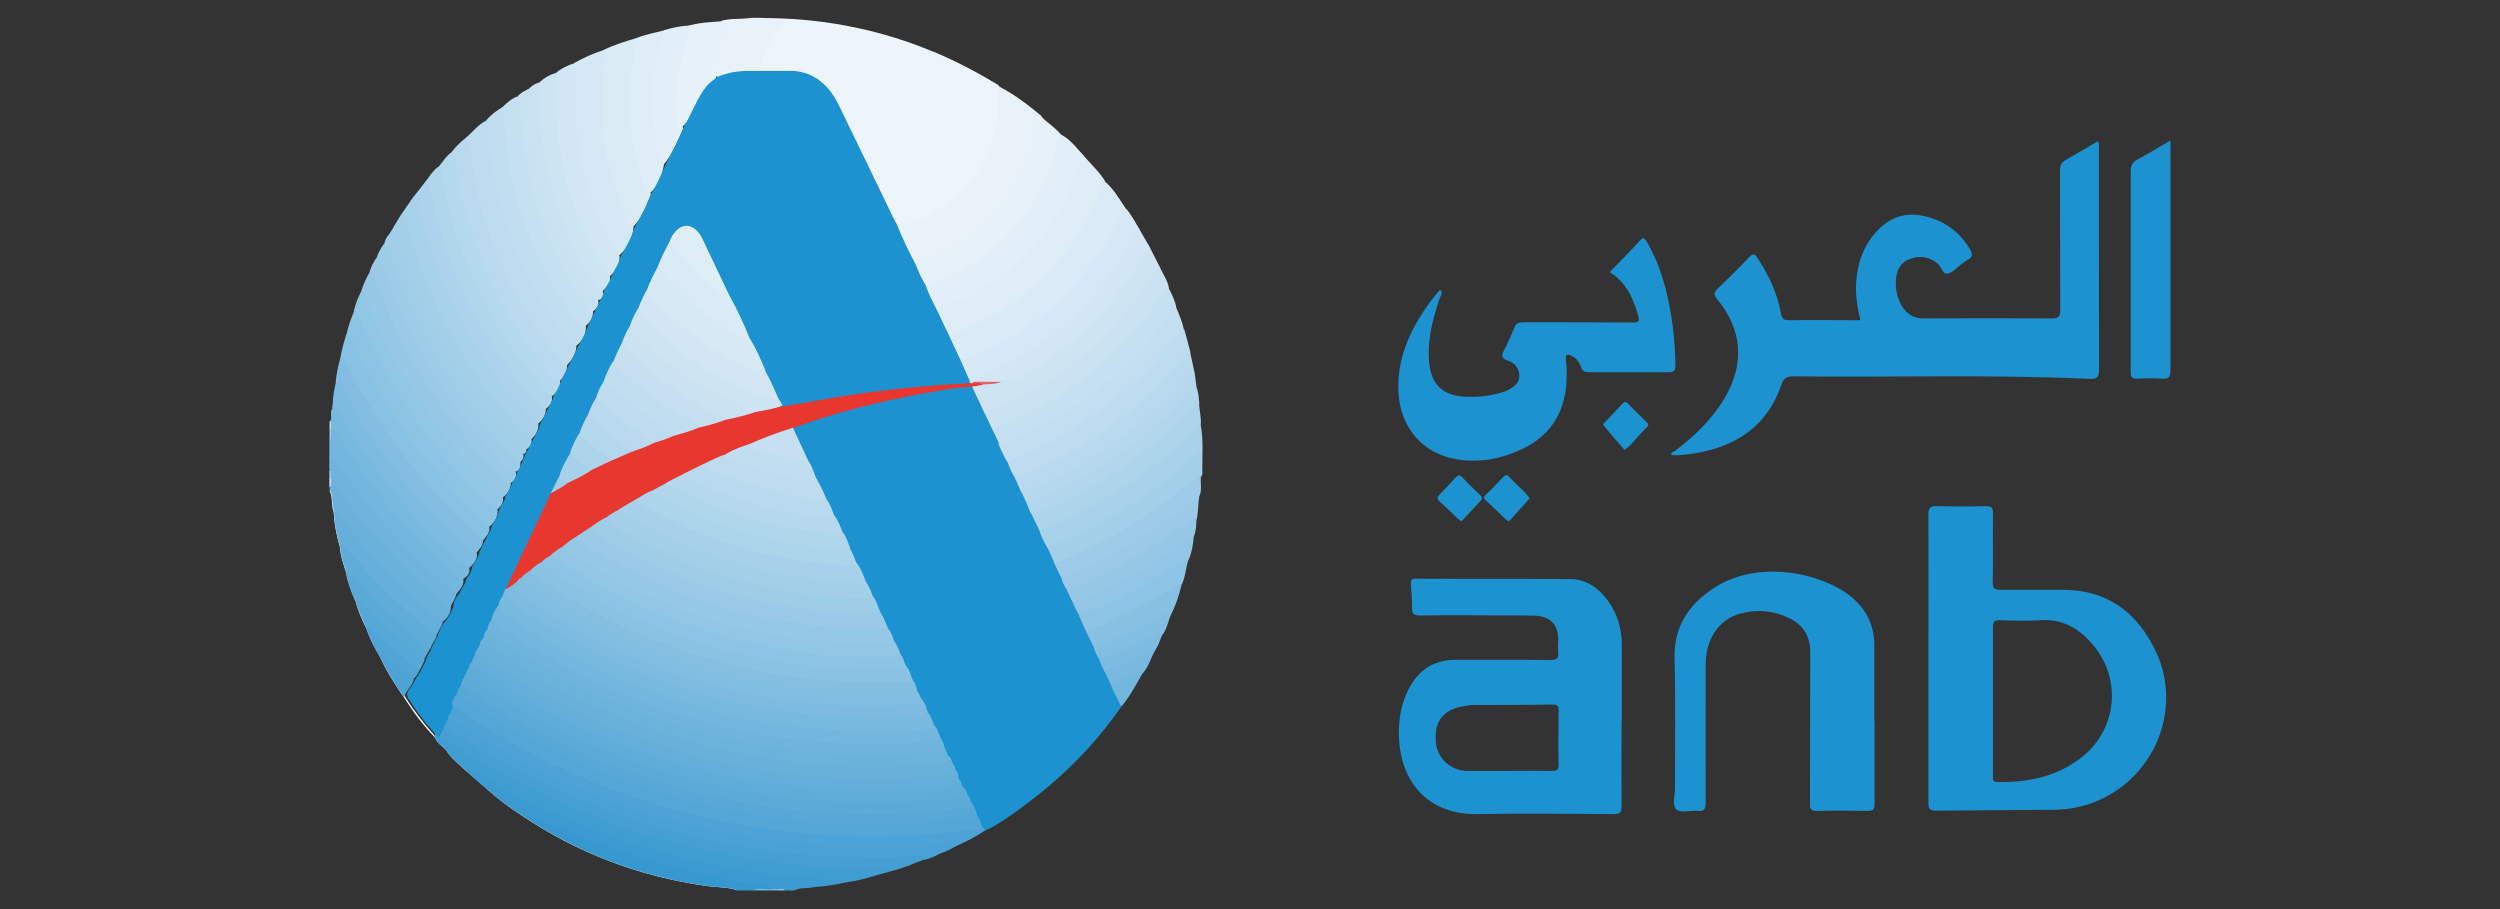 <?xml version="1.0" encoding="UTF-8"?><svg id="Layer_1" xmlns="http://www.w3.org/2000/svg" viewBox="0 0 110 40"><rect x="0" y="0" width="110" height="40" fill="#333333" stroke="none"/><defs><style>.cls-1{fill:#d2e6f4;}.cls-2{fill:#80bde1;}.cls-3{fill:#64afda;}.cls-4{fill:#3798d0;}.cls-5{fill:#a8d2ea;}.cls-6{fill:#65afda;}.cls-7{fill:#429dd2;}.cls-8{fill:#459fd3;}.cls-9{fill:#a7d1ea;}.cls-10{fill:#68b1db;}.cls-11{fill:#9dcce8;}.cls-12{fill:#c6e0f1;}.cls-13{fill:#53a6d6;}.cls-14{fill:#89c2e3;}.cls-15{fill:#6fb4dd;}.cls-16{fill:#9ecce8;}.cls-17{fill:#b9daee;}.cls-18{fill:#96c8e6;}.cls-19{fill:#83bee2;}.cls-20{fill:#acd3eb;}.cls-21{fill:#bddcef;}.cls-22{fill:#74b7de;}.cls-23{fill:#7dbce0;}.cls-24{fill:#a8d1ea;}.cls-25{fill:#9ecde8;}.cls-26{fill:#a2cce6;}.cls-27{fill:#87c1e3;}.cls-28{fill:#aed4eb;}.cls-29{fill:#dbebf6;}.cls-30{fill:#5aaad8;}.cls-31{fill:#90c6e4;}.cls-32{fill:#cde4f3;}.cls-33{fill:#b4d8ed;}.cls-34{fill:#a0cde8;}.cls-35{fill:#6eb4dd;}.cls-36{fill:#cee4f3;}.cls-37{fill:#84bfe2;}.cls-38{fill:#57a8d7;}.cls-39{fill:#edf4fa;}.cls-40{fill:#eaf2f9;}.cls-41{fill:#e2eef8;}.cls-42{fill:#d7e9f5;}.cls-43{fill:#c9e2f2;}.cls-44{fill:#86c0e2;}.cls-45{fill:#1c92d0;}.cls-46{fill:#e7f1f9;}.cls-47{fill:#d6e8f5;}.cls-48{fill:#5baad8;}.cls-49{fill:#69b1db;}.cls-50{fill:#9acae7;}.cls-51{fill:#79b9df;}.cls-52{fill:#56a8d7;}.cls-53{fill:#3c9ad1;}.cls-54{fill:#dfedf7;}.cls-55{fill:#c2def0;}.cls-56{fill:#73b7de;}.cls-57{fill:#a3cfe9;}.cls-58{fill:#b2d6ec;}.cls-59{fill:#81bee1;}.cls-60{fill:#add4eb;}.cls-61{fill:#bedcef;}.cls-62{fill:#71b6dd;}.cls-63{fill:#cae2f2;}.cls-64{fill:#c1def0;}.cls-65{fill:#60add9;}.cls-66{fill:#a0cee8;}.cls-67{fill:#c5e0f1;}.cls-68{fill:#95c8e6;}.cls-69{fill:#49a1d4;}.cls-70{fill:#78b9df;}.cls-71{fill:#c0deef;}.cls-72{fill:#cae3f2;}.cls-73{fill:#b0d6ec;}.cls-74{fill:#e9f2f9;}.cls-75{fill:#acd4eb;}.cls-76{fill:#daeaf6;}.cls-77{fill:#4da3d5;}.cls-78{fill:#5facd9;}.cls-79{fill:#b3d7ed;}.cls-80{fill:#3c9bd1;}.cls-81{fill:#e7372f;}.cls-82{fill:#60acd9;}.cls-83{fill:#6cb3dc;}.cls-84{fill:#409dd2;}.cls-85{fill:#e3eff8;}.cls-86{fill:#6bb2dc;}.cls-87{fill:#91c6e5;}.cls-88{fill:#e26462;}.cls-89{fill:#b5d8ed;}.cls-90{fill:#1c93d0;}.cls-91{fill:#51a5d6;}.cls-92{fill:#9dcce7;}.cls-93{fill:#8dc4e4;}.cls-94{fill:#6ab2dc;}.cls-95{fill:#a1cee9;}.cls-96{fill:#fefefe;}</style></defs><path class="cls-96" d="M32.45,39.18c-.42-.16-.87-.13-1.31-.19-2.97-.41-5.71-1.44-8.2-3.12-.5-.32-.98-.68-1.42-1.07-.36-.32-.72-.63-1.08-.94-.29-.27-.61-.52-.82-.87-.17-.17-.38-.3-.47-.53-.53-.53-.96-1.13-1.36-1.75-.4-.58-.79-1.18-1.08-1.83-.24-.39-.44-.8-.59-1.23-.2-.38-.37-.79-.48-1.21-.17-.4-.33-.79-.4-1.22-.12-.37-.26-.74-.28-1.13-.15-.51-.25-1.03-.28-1.56-.12-.3-.02-.65-.19-.95,.16,.01,.14,.15,.17,.25,.06,.23,.06,.46,.1,.69,0,0,0,.01,0,.02,0,.02,0,.05,.01,.08,.05,.46,.14,.9,.23,1.36,0,.03,.01,.06,.02,.08,0,.01,0,.02,0,.04,.06,.38,.19,.74,.28,1.1,0,.02,.01,.05,.02,.07,0,.02,.01,.04,.02,.07,.09,.36,.24,.71,.35,1.06,0,0,0,.01,0,.02,0,.02,.01,.04,.02,.06,.13,.37,.28,.72,.43,1.08,0,.02,.02,.04,.02,.06,0,.02,.02,.04,.02,.05,.18,.39,.37,.77,.57,1.15,0,0,0,.01,.01,.02,.02,.04,.04,.08,.06,.11,.27,.55,.6,1.07,.94,1.59,.01,.02,.03,.04,.04,.07,.01,.02,.02,.03,.03,.05,.38,.61,.82,1.17,1.29,1.7,.01,.02,.03,.03,.04,.05,.12,.21,.32,.36,.48,.54h0c.23,.33,.52,.59,.81,.86,.01,0,.02,.02,.03,.02,.04,.03,.07,.06,.11,.08,0,0,0,0,0,0,.31,.27,.59,.56,.92,.81,0,0,.02,.01,.02,.02,0,0,0,0,0,0,.46,.36,.92,.73,1.41,1.05,0,0,.02,.01,.03,.02,0,0,.01,0,.02,.01,2.56,1.7,5.37,2.73,8.41,3.11,.25,.03,.51,.05,.77,.09,.1,.02,.24-.02,.25,.15Z"/><path class="cls-22" d="M14.49,20.7v-1.35c.07-.14,.02-.29,.03-.44,0-.03,0-.07,.01-.1,.21-.05,.28,.11,.35,.24,.82,1.32,1.75,2.55,2.78,3.72,.78,.88,1.61,1.72,2.51,2.48,.09,.07,.18,.14,.22,.25,.02,.26-.14,.43-.29,.61-.14,.07-.23-.03-.33-.11-1.44-1.25-2.76-2.62-3.93-4.13-.4-.51-.78-1.04-1.18-1.6-.08,.15-.01,.31-.11,.42-.03,.02-.06,.02-.09,0Z"/><path class="cls-4" d="M33.99,39.1s0,0,0,.01c0,0,0,.02,0,.03-.28,.04-.57-.04-.85,.04h-.68c-.42-.16-.87-.13-1.31-.19-2.97-.41-5.71-1.44-8.2-3.12,.01-.03,.03-.05,.04-.07,.11-.14,.26-.03,.38,.02,.76,.33,1.52,.67,2.3,.97,2.48,.97,5.04,1.64,7.67,2.03,.15,.02,.31,.04,.46,.09,.09,.03,.23,.04,.21,.19Z"/><path class="cls-94" d="M19.84,26.69c0,.27-.13,.48-.33,.64,0,0-.01,0-.02,0-.01,0-.02,0-.03,0-.14,.02-.22-.1-.32-.18-1.61-1.36-3.07-2.87-4.35-4.55,0,0-.01-.01-.02-.02-.02-.02-.04-.05-.07-.07-.12-.3-.02-.65-.19-.95v-.13c.07-.06,0-.16,.07-.22h.02c.19,0,.27,.16,.36,.28,.98,1.34,2.06,2.6,3.26,3.75,.51,.5,1.03,1,1.61,1.42,0,0,0,0,.01,0,0,0,0,0,.01,.01Z"/><path class="cls-53" d="M35.83,39.03c-.28,.08-.6,0-.87,.15h-.41c-.1-.07-.21-.03-.32-.03,0,0-.01,0-.02,0h-.01c-.06,0-.14,.02-.19-.04,0,0,0,0-.01,0-.35-.24-.76-.18-1.15-.25-1.52-.25-3.02-.59-4.5-1.03-1.75-.51-3.43-1.19-5.07-1.95-.09-.04-.18-.1-.27-.06-.02,.01-.05,.02-.07,.05-.5-.32-.98-.68-1.42-1.07,0-.03,.01-.06,.02-.07,.05-.09,.15-.03,.23-.01,.2,.05,.37,.15,.55,.25,2.21,1.18,4.54,2.06,6.96,2.73,1.82,.5,3.66,.82,5.53,1.03,.26,.03,.52,.02,.77,.09,.12,.03,.26,.04,.25,.21Z"/><path class="cls-62" d="M34,39.11c.07,0,.14,0,.21,.01,.02,.01,.03,.03,.02,.04,0,.01-.01,.02-.02,.02h-1.08c.28-.15,.59-.02,.88-.07Z"/><path class="cls-66" d="M14.56,18.87c-.02,.16,.06,.33-.06,.48v-.47s.04-.03,.06,0Z"/><path class="cls-71" d="M14.57,21.24c-.01,.07,.02,.16-.08,.2v-.4s.06-.02,.09,.01c.04,.07,.04,.13-.02,.2Z"/><path class="cls-72" d="M14.56,18.87s-.04,0-.06,0v-.34s.04,0,.06,0c.09,.09,.09,.18,.01,.28,0,.02,0,.04,0,.06Z"/><path class="cls-92" d="M14.55,21.04s-.04,0-.06,0v-.34s.04,0,.07,0c.1,.11,.1,.23,0,.34Z"/><path class="cls-31" d="M34.21,39.18s0-.04,0-.06c.11,.01,.24-.06,.33,.06h-.34Z"/><path class="cls-45" d="M49.34,31.09c-1.15,1.66-2.55,3.07-4.16,4.27-.59,.44-1.18,.88-1.85,1.2-.06-.03-.09-.08-.13-.13-.1-.17-.15-.37-.27-.53-.09-.14-.13-.31-.19-.46-.02-.05-.05-.11-.07-.16-.04-.09-.08-.18-.14-.26-.06-.08-.09-.18-.14-.27-.04-.07-.09-.15-.13-.23-.05-.09-.09-.18-.13-.28-.04-.12-.06-.25-.13-.37-.04-.09-.08-.18-.13-.26-.02-.05-.05-.1-.08-.14-.03-.04-.06-.09-.09-.14-.02-.04-.04-.07-.06-.11-.03-.06-.07-.13-.1-.19-.09-.19-.13-.4-.24-.59-.09-.18-.17-.36-.28-.53-.1-.17-.15-.37-.27-.53-.09-.14-.1-.31-.18-.46-.03-.05-.05-.1-.08-.15-.03-.05-.06-.1-.09-.15-.04-.08-.08-.15-.12-.23-.07-.15-.11-.31-.21-.45-.1-.19-.13-.42-.27-.59-.12-.17-.17-.38-.27-.56-.1-.2-.19-.4-.27-.6-.08-.19-.17-.37-.28-.54-.12-.22-.2-.46-.34-.67-.11-.25-.18-.51-.33-.74-.11-.23-.22-.46-.34-.68-.11-.25-.19-.5-.34-.72-.15-.21-.19-.47-.34-.68-.11-.25-.18-.51-.33-.74-.11-.23-.22-.46-.35-.67-.11-.24-.17-.51-.33-.73-.14-.27-.24-.56-.41-.81-.18-.28-.21-.62-.41-.88-.2-.41-.37-.83-.57-1.24-.05-.1-.11-.2-.04-.31,.08-.09,.18-.12,.29-.16,2.36-.8,4.77-1.34,7.23-1.69,.11-.02,.22-.02,.33,.03,.26,.2,.27,.53,.43,.78,.08,.12,.13,.26,.2,.39,.1,.26,.21,.51,.34,.75,.1,.2,.2,.4,.28,.61,.12,.28,.27,.54,.4,.82,.08,.26,.22,.49,.34,.73,.1,.2,.17,.41,.27,.6,.07,.16,.15,.31,.23,.46,.1,.18,.15,.38,.25,.56,.1,.23,.23,.45,.33,.68,.08,.26,.22,.49,.34,.73,.11,.21,.18,.44,.29,.65,.1,.23,.24,.45,.33,.69,.06,.2,.16,.37,.26,.55,.08,.15,.14,.31,.21,.47,.1,.23,.22,.45,.33,.67,.09,.22,.17,.44,.29,.65,.11,.23,.23,.45,.32,.69,.08,.2,.19,.39,.29,.59,.07,.16,.12,.32,.21,.47,.09,.19,.19,.37,.27,.56,.08,.24,.21,.46,.32,.69,.05,.11,.11,.21,.08,.34Z"/><path class="cls-45" d="M92.31,6.22c.07,.14,.04,.25,.04,.36,0,3.23,0,6.45,.01,9.68,0,.36-.11,.43-.43,.41-4.33-.2-8.67-.06-13.01-.11-.3,0-.43,.06-.54,.37-.62,1.82-1.99,2.72-3.83,3.02-.33,.05-.67,.1-1.01,.07-.02-.12,.1-.14,.16-.18,.87-.66,1.64-1.4,2.2-2.35,.87-1.49,.76-2.98-.34-4.32-.17-.21-.15-.31,.03-.48,.47-.45,.94-.91,1.38-1.38,.17-.18,.25-.13,.36,.04,.49,.75,.87,1.54,1.03,2.43,.04,.25,.14,.32,.39,.31,1.02-.02,2.05,0,3.11,0-.14-.55-.22-1.09-.19-1.64,.05-.88,.33-1.67,.95-2.32,.54-.56,1.19-.79,1.96-.64,.91,.18,1.61,.67,2.09,1.46,.12,.2,.15,.36-.1,.49-.11,.05-.2,.14-.3,.21-.19,.14-.37,.36-.58,.39-.22,.03-.26-.3-.43-.44-.39-.32-.81-.37-1.26-.19-.42,.17-.56,.53-.58,.95-.02,.39,.06,.76,.26,1.1,.22,.36,.52,.56,.97,.55,1.88-.01,3.76-.01,5.64,0,.31,0,.36-.1,.36-.38-.01-2.05,0-4.09-.01-6.14,0-.24,.08-.36,.28-.47,.47-.26,.93-.54,1.39-.81Z"/><path class="cls-45" d="M94.86,28.68c-.8-1.73-2.16-2.75-4.16-2.73-.9,0-1.8,0-2.7,0-.25,0-.32-.06-.32-.32,.02-1.01,0-2.03,.01-3.04,0-.26-.07-.32-.32-.32-.72,.02-1.44,.02-2.16,0-.31-.01-.36,.1-.36,.38,.01,2.1,0,4.2,0,6.31s0,4.25,0,6.37c0,.26,.07,.34,.33,.34,1.72-.02,3.44-.02,5.16-.04,.3,0,.61-.03,.91-.08,3.15-.59,4.96-3.97,3.61-6.89Zm-3.24,4.62c-1.09,.87-2.37,1.13-3.73,1.11-.24,0-.2-.16-.2-.3v-3.3c0-1.07,0-2.13,0-3.2,0-.25,.05-.33,.31-.32,.59,.02,1.19,.04,1.79,0,1.03-.07,1.77,.42,2.37,1.17,1.2,1.5,.96,3.64-.54,4.84Z"/><path class="cls-45" d="M71.36,31.77c0-1.13,0-2.27,0-3.41,0-.7-.19-1.33-.59-1.9-.4-.56-.94-.97-1.65-.98-2.27-.02-4.55,0-6.82-.02-.18,0-.23,.06-.22,.24,.02,.35,.06,.69,.05,1.04,0,.26,.07,.34,.34,.34,1.38-.02,2.77,0,4.15,0,.31,0,.63,0,.94,.01,.67,.04,1,.4,1,1.06,0,.18-.02,.36,0,.54,.04,.29-.08,.35-.35,.35-1.36-.02-2.72,0-4.08-.01-1.12-.02-1.84,.53-2.26,1.53-.27,.63-.35,1.3-.31,1.98,.13,2.12,1.5,3.32,3.46,3.28,2-.04,4-.01,6,0,.27,0,.33-.08,.33-.34-.01-1.24,0-2.47,0-3.71Zm-2.78,1.88c0,.24-.09,.27-.29,.27-.63-.01-1.26,0-1.89,0s-1.21,0-1.82,0c-.74,0-1.33-.54-1.4-1.24-.09-.89,.28-1.42,1.12-1.59,.19-.04,.38-.07,.57-.07,1.15,0,2.29,0,3.44-.02,.2,0,.28,.04,.27,.26-.01,.8-.02,1.59,0,2.39Z"/><path class="cls-39" d="M34.01,.8c2.45,.05,4.81,.54,7.07,1.48,.97,.4,1.9,.89,2.81,1.44,.05,.03,.08,.08,.11,.12-.02,.78-.01,1.57-.26,2.32-.61,1.87-1.86,3.1-3.71,3.75-.21,.07-.43,.14-.65,0-.33-.46-.53-.98-.77-1.49-.62-1.3-1.22-2.6-1.89-3.87-.4-.75-.98-1.28-1.86-1.4-.37-.07-.74-.02-1.11-.03-.39-.02-.47-.12-.32-.48,.21-.49,.44-.96,.77-1.37,.13-.16,.25-.3-.09-.33-.06,0-.13-.04-.12-.13Z"/><path class="cls-45" d="M82.48,31.77c0,1.2,0,2.4,0,3.61,0,.24-.07,.3-.3,.3-.74-.01-1.48-.02-2.23,0-.26,0-.32-.07-.31-.32,.01-2.22,0-4.45,.01-6.67,0-.72-.32-1.2-.94-1.5-.68-.33-1.41-.39-2.14-.19-.94,.26-1.51,1.1-1.52,2.22,0,2.03-.01,4.07,0,6.1,0,.3-.08,.39-.37,.36-.31-.03-.73,.1-.91-.06-.22-.18-.07-.61-.07-.93,0-1.91,.03-3.82-.02-5.73-.03-1.33,.56-2.27,1.6-3,2-1.41,4.87-.75,6.15,.28,.69,.56,1.04,1.27,1.04,2.17,0,1.12,0,2.25,0,3.37Z"/><path class="cls-45" d="M70.85,11.95c.46-.47,.9-.92,1.32-1.38,.15-.16,.2-.08,.28,.06,.39,.64,.64,1.33,.83,2.05,.29,1.11,.42,2.25,.44,3.4,0,.25-.08,.3-.31,.3-1.16,0-2.32,0-3.48,0-.19,0-.31-.04-.37-.24-.07-.21-.2-.38-.4-.48-.18-.09-.3-.09-.26,.17,.06,.47,.05,.94-.02,1.41-.19,1.18-.83,2.01-1.91,2.52-.95,.45-1.95,.63-2.98,.43-1.42-.28-2.35-1.39-2.45-2.83-.11-1.52,.48-2.81,1.33-4,.14-.2,.31-.39,.46-.58,.01-.01,.04,0,.07-.01,.09,.14-.02,.26-.06,.37-.3,.9-.54,1.81-.46,2.77,.07,.95,.56,1.47,1.5,1.54,.58,.04,1.17-.02,1.73-.19,.1-.03,.19-.07,.28-.12,.24-.13,.47-.31,.46-.61,0-.32-.2-.57-.49-.66-.35-.11-.29-.26-.16-.5,.16-.31,.3-.63,.43-.95,.07-.19,.19-.24,.38-.24,1.61,0,3.22,0,4.83,.01,.28,0,.31-.06,.24-.31-.27-.94-.6-1.48-1.24-1.9Z"/><path class="cls-90" d="M95.5,6.19v.32c0,3.27,0,6.54,0,9.8,0,.29-.08,.37-.36,.35-.37-.02-.74-.02-1.11,0-.23,.01-.28-.08-.28-.29,0-1.39,0-2.78,0-4.18,0-1.55,0-3.1,0-4.65,0-.26,.08-.4,.31-.53,.47-.25,.93-.53,1.44-.83Z"/><path class="cls-74" d="M39.41,9.84c.22,.15,.44,.04,.65-.03,1.05-.34,1.9-.97,2.61-1.82,.66-.78,1.03-1.68,1.17-2.67,.05-.34,.13-.7,.04-1.06-.04-.15-.01-.31,.13-.43,.66,.35,1.25,.8,1.82,1.28-.11,.18-.11,.39-.14,.58-.46,2.41-1.73,4.25-3.92,5.41-.39,.2-.79,.37-1.21,.5-.11,.03-.21,.07-.33,.02-.12-.07-.17-.2-.24-.32-.2-.39-.35-.8-.56-1.19-.05-.09-.1-.18-.02-.28Z"/><path class="cls-76" d="M48.66,8.02c.36,.33,.6,.75,.87,1.15-.46,1.12-1.1,2.14-1.86,3.08-1.12,1.37-2.5,2.42-4.09,3.19-.43,.21-.87,.43-1.35,.5-.3-.34-.46-.74-.55-1.17,.13-.16,.32-.2,.5-.26,1.84-.72,3.37-1.88,4.59-3.42,.67-.84,1.2-1.76,1.57-2.77,.05-.13,.05-.36,.31-.29Z"/><path class="cls-77" d="M43.26,36.41c.06,.03,.07,.09,.07,.14-.38,.26-.8,.47-1.22,.66-1.45,.16-2.91,.18-4.37,.18-2.17,0-4.3-.27-6.42-.72-2.79-.6-5.44-1.56-7.98-2.85-1.17-.6-2.31-1.26-3.4-2-.14-.09-.29-.18-.32-.37,.03-.2,.04-.42,.28-.51,3.52,2.46,7.39,4.13,11.59,5.04,1.71,.37,3.43,.59,5.18,.69,.91,.05,1.82,.07,2.73,.04,1.11-.04,2.22-.13,3.32-.29,.18-.03,.36-.06,.53,0Z"/><path class="cls-54" d="M48.66,8.02c-.16,.02-.17,.15-.21,.27-.65,1.79-1.77,3.27-3.2,4.5-.93,.81-2.01,1.38-3.16,1.83-.12,.05-.25,.09-.38,.14-.14-.03-.19-.15-.23-.26-.11-.3-.32-.56-.34-.89,.13-.15,.33-.19,.5-.26,1.31-.48,2.47-1.22,3.43-2.21,1.01-1.03,1.76-2.24,2.2-3.63,.05-.17,.1-.35,.18-.51,.05-.09,.09-.23,.24-.14,.32,.38,.7,.71,.95,1.14Z"/><path class="cls-85" d="M47.71,6.87c-.19,.03-.19,.2-.23,.33-.36,1.19-.92,2.28-1.69,3.26-1.08,1.37-2.46,2.33-4.08,2.96-.18,.07-.36,.13-.53,.2-.34-.28-.45-.67-.51-1.08,.32-.25,.72-.3,1.07-.46,1.96-.91,3.36-2.35,4.23-4.32,.21-.48,.37-.98,.48-1.5,.03-.14,.01-.34,.25-.33,.42,.22,.69,.61,1.01,.95Z"/><path class="cls-47" d="M25.29,2.76c.39-.22,.79-.4,1.22-.54,.31-.04,.22,.2,.2,.33-.04,.39-.09,.78-.12,1.17-.16,1.86,.19,3.64,.89,5.35,.12,.29,.24,.58,.4,.85-.02,.55-.25,1-.67,1.35-.21-.08-.28-.29-.37-.46-.77-1.39-1.25-2.88-1.5-4.44-.19-1.2-.16-2.41-.05-3.62Z"/><path class="cls-47" d="M42.25,15.91c.72-.32,1.47-.59,2.16-1.01,1.09-.67,2.09-1.44,2.94-2.42,.82-.95,1.48-1.99,2.02-3.11,.04-.08,.07-.17,.17-.2,.25,.29,.42,.62,.61,.94-.55,1.13-1.23,2.16-2.06,3.1-1.3,1.46-2.86,2.54-4.65,3.32-.19,.08-.37,.16-.53,.29-.04,.03-.08,.06-.13,.07-.05,0-.1,0-.15-.03-.18-.3-.37-.59-.37-.95Z"/><path class="cls-46" d="M46.7,5.92c-.27,.27-.22,.66-.33,.99-.51,1.61-1.4,2.95-2.7,4.04-.89,.75-1.88,1.28-3,1.59-.33-.23-.44-.57-.45-.95,1.03-.25,1.94-.73,2.76-1.39,1.46-1.17,2.26-2.73,2.62-4.54,.04-.19-.08-.45,.21-.54,.27,.29,.63,.49,.88,.81Z"/><path class="cls-29" d="M27.87,9.97c-.3-.24-.36-.61-.5-.93-.49-1.18-.77-2.41-.88-3.7-.08-.96,0-1.89,.14-2.83,.02-.11,.06-.26-.13-.29,.48-.23,.98-.39,1.49-.54,.15,.17,.07,.36,.03,.54-.43,1.95-.31,3.87,.34,5.76,.06,.16,.12,.31,.23,.44,.03,.05,.06,.11,.04,.16-.21,.49-.36,1.01-.77,1.39Z"/><path class="cls-21" d="M20.5,6.06c.3-.25,.53-.57,.88-.75,.25,.31,.18,.69,.21,1.03,.16,1.67,.62,3.26,1.25,4.8,.5,1.22,1.18,2.34,1.96,3.4,.17,.24,.35,.46,.56,.67,0,.36-.19,.62-.42,.87-.16,.04-.25-.08-.33-.18-1.81-2.16-3.03-4.61-3.66-7.35-.16-.69-.3-1.38-.35-2.09,0-.14-.08-.26-.11-.39Z"/><path class="cls-64" d="M25.35,15.23c-.29-.08-.4-.35-.55-.56-1.43-1.91-2.42-4.04-2.96-6.37-.2-.85-.32-1.7-.38-2.57,0-.14-.04-.29-.07-.43,.21-.25,.47-.44,.74-.6,.16,.07,.15,.21,.16,.34,.05,1.18,.23,2.34,.52,3.49,.52,2,1.39,3.84,2.62,5.5,.1,.13,.21,.23,.35,.3,.02,.38-.14,.66-.43,.89Z"/><path class="cls-36" d="M43.3,18.14c-.18-.38-.36-.77-.54-1.15,.12-.16,.29-.16,.47-.16,.26-.02,.52-.06,.78-.1,1.44-.27,2.47-1.21,3.51-2.12,1.13-.98,2.03-2.14,2.76-3.45,.06-.12,.1-.32,.33-.24,.14,.27,.27,.54,.41,.81-.77,1.37-1.74,2.58-2.92,3.63-1.08,.97-2.28,1.75-3.58,2.37-.29,.14-.6,.26-.9,.39-.1,.04-.21,.1-.32,.03Z"/><path class="cls-63" d="M43.3,18.14c1.47-.52,2.81-1.28,4.04-2.24,1.28-.99,2.33-2.18,3.21-3.54,.14-.22,.23-.49,.47-.64,.13,.32,.35,.59,.41,.94-1.07,1.66-2.41,3.07-3.98,4.26-1.07,.81-2.26,1.41-3.51,1.92-.09,.04-.19,.08-.29,.03-.12-.25-.23-.49-.35-.74Z"/><path class="cls-17" d="M20.5,6.06c.19,.04,.19,.21,.2,.35,.19,2.18,.84,4.22,1.81,6.16,.61,1.21,1.37,2.33,2.24,3.37,.05,.06,.11,.11,.2,.11,.01,.3-.12,.53-.33,.72-.25,.01-.38-.19-.51-.34-.75-.89-1.41-1.84-1.97-2.85-1.09-1.96-1.83-4.05-2.17-6.27-.03-.21-.05-.42-.09-.63,.18-.23,.38-.43,.61-.61Z"/><path class="cls-67" d="M43.65,18.88c1.35-.54,2.66-1.18,3.82-2.08,1.4-1.08,2.63-2.32,3.62-3.79,.09-.13,.12-.33,.33-.34,.14,.28,.29,.56,.34,.88-.39,.64-.86,1.21-1.35,1.76-1.39,1.53-3.01,2.77-4.86,3.69-.4,.2-.82,.36-1.23,.54-.14,.06-.28,.11-.38-.07-.1-.2-.19-.4-.29-.6Z"/><path class="cls-55" d="M43.93,19.48c.1,.06,.2,.06,.32,.01,1.67-.69,3.21-1.59,4.58-2.77,1-.86,1.88-1.83,2.65-2.89,.08-.11,.16-.22,.28-.28,.13,.31,.26,.61,.33,.94-1.44,1.99-3.24,3.56-5.37,4.78-.67,.39-1.37,.72-2.1,1-.1,.04-.21,.1-.32,.03-.14-.27-.29-.53-.38-.82Z"/><path class="cls-21" d="M44.31,20.3c1.6-.59,3.06-1.42,4.41-2.46,.62-.48,1.21-.99,1.76-1.55,.48-.5,.93-1.03,1.35-1.58,.08-.1,.13-.21,.28-.22,.09,.34,.18,.67,.27,1.01-1.13,1.39-2.42,2.62-3.9,3.63-1.09,.75-2.26,1.38-3.49,1.88-.1,.04-.2,.11-.32,.03-.15-.23-.26-.48-.35-.74Z"/><path class="cls-67" d="M25.76,14.36c-.12,.08-.19,.04-.27-.07-1.49-1.95-2.47-4.13-2.97-6.54-.19-.92-.31-1.84-.34-2.78,0-.09-.04-.17-.07-.26,.2-.19,.4-.38,.67-.47,.27-.06,.22,.17,.22,.29,0,.64,.06,1.28,.14,1.91,.33,2.55,1.25,4.88,2.75,6.97,.06,.08,.13,.15,.2,.23,.03,.31-.1,.53-.34,.71Z"/><path class="cls-24" d="M17.66,9.43l.55-.8c.25,.01,.22,.23,.25,.37,.3,1.2,.67,2.38,1.16,3.52,.84,1.9,1.9,3.67,3.27,5.24,.27,.3,.57,.57,.8,.91,.01,.26-.11,.47-.3,.64-.21,.05-.31-.11-.42-.22-1.11-1.13-2.06-2.38-2.86-3.74-1.02-1.73-1.81-3.56-2.31-5.51-.04-.14-.1-.27-.16-.41Z"/><path class="cls-33" d="M19.89,6.67c.27,.18,.15,.48,.19,.71,.44,2.82,1.52,5.37,3.13,7.72,.34,.5,.71,.98,1.12,1.42,.08,.09,.15,.2,.3,.2,.07,.32-.11,.53-.34,.71-.17,.03-.27-.09-.36-.2-2.31-2.64-3.82-5.68-4.48-9.13-.05-.25-.09-.51-.15-.76,.19-.24,.35-.5,.61-.67Z"/><path class="cls-1" d="M25.29,2.76c.14,.24,.09,.51,.06,.75-.11,.88-.04,1.76,.07,2.63,.15,1.23,.48,2.4,.97,3.54,.24,.55,.47,1.11,.87,1.58,.03,.39-.16,.67-.44,.9-.19-.04-.26-.2-.35-.34-1.09-1.8-1.78-3.74-2.01-5.83-.1-.92-.07-1.83-.04-2.75,.26-.22,.56-.37,.88-.47Z"/><path class="cls-20" d="M23.67,18.67c-.7-.62-1.27-1.36-1.82-2.1-1.37-1.87-2.39-3.92-3.07-6.13-.16-.52-.29-1.06-.43-1.59-.02-.09-.04-.17-.13-.22,.18-.23,.36-.45,.53-.68,.23,.05,.23,.25,.26,.41,.45,2.27,1.28,4.4,2.49,6.37,.72,1.17,1.52,2.28,2.52,3.24,0,.29-.14,.51-.36,.69Z"/><path class="cls-73" d="M24,18c-.44-.2-.68-.61-.96-.96-1.07-1.3-1.98-2.71-2.68-4.24-.64-1.41-1.14-2.86-1.42-4.39-.03-.16-.06-.33-.19-.46,.17-.21,.3-.45,.53-.61,.12,.01,.13,.09,.14,.19,.33,2.09,1,4.08,1.99,5.94,.67,1.26,1.46,2.46,2.43,3.52,.13,.14,.19,.37,.43,.4,.07,.28-.06,.46-.27,.61Z"/><path class="cls-93" d="M15.25,14.7c.08-.35,.19-.68,.33-1.01,.21-.02,.25,.16,.31,.29,.61,1.37,1.28,2.7,2.12,3.94,1.1,1.64,2.35,3.14,3.83,4.46,.03,.02,.04,.05,.06,.08-.01,.29-.13,.52-.35,.7-.17,0-.26-.12-.36-.22-1.92-1.8-3.54-3.83-4.83-6.13-.39-.69-.7-1.42-1.1-2.12Z"/><path class="cls-18" d="M15.9,12.8c.08-.28,.21-.55,.35-.8,.25-.08,.27,.14,.33,.27,.28,.72,.56,1.44,.9,2.14,.74,1.53,1.63,2.96,2.67,4.3,.71,.9,1.5,1.72,2.33,2.52,0,.27-.13,.49-.35,.65-.17,.04-.27-.08-.37-.18-1.9-1.84-3.47-3.93-4.67-6.29-.44-.85-.82-1.72-1.18-2.6Z"/><path class="cls-1" d="M50.61,10.92c-.31,.15-.37,.49-.53,.75-.48,.75-1,1.45-1.6,2.1-1.06,1.16-2.28,2.1-3.65,2.86-.26,.14-.54,0-.77,.16-.4,.02-.8,.14-1.21,0,.12-.21,.36-.26,.56-.35,1.34-.58,2.55-1.35,3.64-2.33,1.17-1.04,2.09-2.27,2.81-3.65,.07-.14,.12-.29,.28-.36,.16,.27,.31,.54,.47,.81Z"/><path class="cls-27" d="M15.25,14.7c.28,.08,.3,.35,.39,.55,.7,1.51,1.57,2.91,2.55,4.25,.95,1.29,2.05,2.43,3.2,3.53,.04,.04,.09,.07,.13,.1,.07,.27-.1,.45-.25,.63-.18,.07-.27-.06-.38-.16-2-1.8-3.63-3.91-5-6.22-.23-.4-.46-.8-.66-1.21-.07-.14-.13-.29-.26-.39,.06-.37,.16-.72,.27-1.08Z"/><path class="cls-5" d="M46.07,24.08c-.14-.24-.26-.48-.34-.74,.09-.14,.25-.18,.39-.24,2.38-.98,4.47-2.4,6.33-4.18,.1-.1,.19-.28,.39-.17,.11,.63,.06,1.27,.06,1.91,0,.11,.03,.23-.06,.32-.03-.02-.05-.05-.06-.08-.07-.26,.02-.53-.06-.83-.47,.35-.88,.72-1.31,1.08-1.5,1.22-3.19,2.13-4.96,2.9-.12,.05-.25,.12-.38,.04Z"/><path class="cls-87" d="M15.9,12.8c.26,.17,.29,.47,.39,.72,.79,1.89,1.79,3.65,3.03,5.29,.76,1,1.58,1.94,2.48,2.81,.09,.09,.17,.22,.32,.22,.07,.28-.09,.45-.28,.61-.58-.38-1.02-.91-1.49-1.41-.83-.88-1.57-1.83-2.25-2.83-.92-1.35-1.67-2.78-2.32-4.28-.05-.11-.1-.2-.21-.25,.07-.31,.19-.6,.33-.88Z"/><path class="cls-32" d="M24.41,3.23c.12,.12,.07,.28,.07,.42-.05,1.42,.05,2.83,.41,4.22,.37,1.43,.96,2.77,1.73,4.02,.06,.1,.12,.19,.22,.24,.06,.33-.15,.52-.36,.71-.2,0-.3-.14-.39-.28-1.26-1.92-2.04-4.02-2.31-6.3-.08-.69-.14-1.38-.13-2.08,0-.19,0-.38,.09-.56,.19-.18,.42-.32,.68-.4Z"/><path class="cls-54" d="M28.6,8.49c-.17,0-.22-.14-.26-.27-.33-.96-.54-1.94-.63-2.96-.1-1.1,.05-2.15,.26-3.21,.02-.12,.02-.24,.02-.37,.39-.16,.81-.24,1.22-.34,.13,.21,0,.41-.05,.61-.45,1.62-.45,3.25-.06,4.88,.03,.13,.07,.26,.12,.38-.09,.48-.21,.95-.62,1.28Z"/><path class="cls-19" d="M14.97,15.77c.17-.09,.19,.06,.23,.15,.72,1.47,1.6,2.84,2.59,4.15,.54,.71,1.12,1.38,1.72,2.05,.45,.5,.96,.93,1.43,1.41,.08,.09,.15,.2,.3,.2,.05,.25-.12,.39-.25,.56-.22,.09-.37-.04-.51-.17-1.5-1.42-2.89-2.92-4.04-4.64-.51-.76-1-1.52-1.42-2.33-.07-.13-.16-.24-.25-.36,.04-.34,.1-.68,.2-1.01Z"/><path class="cls-28" d="M52.84,18.74c-.14,0-.21,.12-.3,.2-1.29,1.27-2.74,2.33-4.32,3.22-.8,.45-1.63,.85-2.49,1.17-.11-.23-.22-.45-.33-.68,.22-.24,.55-.3,.83-.43,1.76-.76,3.33-1.8,4.79-3.03,.48-.41,.91-.87,1.37-1.3,.1-.09,.19-.29,.37-.1,.02,.32,.11,.63,.07,.95Z"/><path class="cls-17" d="M44.66,21.04c1.45-.53,2.79-1.27,4.04-2.17,.89-.64,1.73-1.35,2.49-2.15,.26-.28,.49-.58,.75-.86,.12-.14,.22-.32,.43-.35,.07,.31,.13,.63,.2,.94-.14,.07-.27,.15-.38,.27-1.89,2.19-4.23,3.76-6.88,4.89-.12,.05-.24,.13-.38,.04-.09-.2-.18-.4-.27-.61Z"/><path class="cls-23" d="M14.77,16.79c.16,.01,.22,.13,.29,.26,.86,1.67,1.95,3.19,3.15,4.63,.73,.87,1.57,1.63,2.37,2.44,.11,.11,.24,.17,.39,.16,.08,.31-.11,.51-.31,.7-.16,.06-.25-.05-.35-.14-1.44-1.26-2.71-2.68-3.85-4.21-.67-.9-1.27-1.84-1.82-2.82,0-.34,.07-.68,.14-1.01Z"/><path class="cls-41" d="M29.2,7.27c-.25-.27-.26-.63-.32-.97-.28-1.62-.21-3.23,.31-4.8,.02-.05,.01-.11,.02-.17,.35-.1,.71-.19,1.08-.2,.2-.06,.2,.08,.19,.2,0,.12-.06,.24-.11,.35-.41,1.15-.57,2.32-.46,3.54,.01,.11,.02,.23,.1,.31,.05,.07,.06,.15,.02,.22-.25,.52-.46,1.07-.84,1.51Z"/><path class="cls-84" d="M38.39,38.56c-.4,.13-.8,.22-1.22,.27-.4-.08-.8-.06-1.2-.09-1.52-.1-3.02-.3-4.5-.61-2.62-.54-5.15-1.35-7.58-2.48-1.12-.52-2.22-1.09-3.27-1.74,0,0,0,0,0,0-.06-.03-.11-.06-.18-.05-.29-.27-.61-.52-.82-.87,.02-.02,.03-.04,.05-.05h0c.09-.1,.12-.09,.31,.02,.56,.33,1.11,.68,1.68,1,2.41,1.36,4.95,2.39,7.62,3.14,1.91,.54,3.86,.89,5.83,1.08,.97,.1,1.95,.16,2.92,.16,.15,0,.38-.08,.37,.22Z"/><path class="cls-50" d="M22.45,21.24c-.09,0-.14-.06-.2-.11-1.64-1.57-3.02-3.33-4.13-5.31-.65-1.15-1.16-2.35-1.64-3.57-.04-.11-.06-.25-.23-.25,.07-.24,.18-.47,.33-.68,.25-.02,.27,.19,.33,.35,.3,.8,.59,1.6,.96,2.38,.76,1.63,1.7,3.14,2.83,4.54,.62,.77,1.28,1.51,2,2.19,.03,.21-.04,.38-.24,.47Z"/><path class="cls-57" d="M17.66,9.43c.18,.03,.18,.17,.21,.3,.38,1.43,.88,2.82,1.55,4.15,.8,1.59,1.75,3.07,2.94,4.4,.32,.36,.6,.75,1.02,1,.05,.24-.06,.39-.25,.52-.14,.03-.23-.06-.32-.15-2.49-2.59-4.28-5.58-5.29-9.03-.06-.22-.14-.42-.2-.64,.11-.18,.22-.36,.33-.54Z"/><path class="cls-69" d="M19.69,31.42c0,.12,.09,.17,.17,.23,.82,.57,1.67,1.08,2.55,1.57,1.89,1.05,3.86,1.9,5.92,2.55,1.71,.54,3.45,.93,5.22,1.2,2.18,.34,4.37,.34,6.57,.32,.57,0,1.14-.09,1.7-.13,.1,0,.2-.03,.29,.05-.24,.12-.47,.27-.74,.34-.65-.02-1.3,.03-1.95,.07-.73,.04-1.46,.07-2.19,0-.51-.05-1.03-.03-1.55-.07-1.49-.11-2.97-.35-4.43-.65-2.39-.5-4.67-1.3-6.89-2.31-1.57-.71-3.06-1.57-4.49-2.52-.14-.09-.3-.17-.36-.34-.01-.14,0-.28,.18-.3Z"/><path class="cls-11" d="M22.66,20.76c-.35-.14-.56-.44-.79-.7-.81-.88-1.58-1.79-2.25-2.78-1.19-1.74-2.11-3.6-2.78-5.59-.05-.15-.09-.31-.26-.37,.07-.22,.19-.42,.33-.61,.22-.02,.24,.16,.29,.3,.32,1.08,.74,2.12,1.23,3.12,.78,1.57,1.7,3.06,2.83,4.4,.46,.55,.93,1.09,1.45,1.59,.07,.07,.15,.14,.19,.24,0,.18-.01,.35-.24,.4Z"/><path class="cls-46" d="M30.01,5.59c-.12-.01-.19-.08-.19-.19,0-.3-.08-.61-.06-.9,.07-1.04,.18-2.07,.6-3.04,.05-.12,.14-.26-.08-.32,.46-.15,.94-.16,1.42-.2,.13-.04,.27-.09,.36,.04,.09,.12,.02,.26-.04,.38-.23,.49-.45,.99-.55,1.53-.03,.16-.06,.31,.03,.45,.04,.11-.04,.17-.11,.22-.35,.25-.55,.62-.73,.99-.19,.37-.32,.77-.65,1.04Z"/><path class="cls-7" d="M39.4,38.28c-.34,.09-.67,.19-1.01,.28-.03-.17-.16-.13-.27-.13-1,.02-1.99-.06-2.99-.15-1.43-.13-2.86-.37-4.26-.68-1.84-.41-3.63-.98-5.38-1.68-1.82-.73-3.55-1.62-5.2-2.66-.15-.1-.3-.2-.46-.28-.06-.03-.12-.08-.18-.05h0s-.03,.03-.05,.06c-.17-.17-.38-.3-.47-.53-.01-.04-.01-.08,0-.11,0-.07,.05-.12,.14-.13,0,0,0,0,0,0h0c1.18,.79,2.39,1.52,3.65,2.17,1.26,.65,2.56,1.2,3.9,1.69,1.9,.69,3.84,1.2,5.83,1.54,1.13,.19,2.27,.31,3.41,.4,.97,.08,1.93,.03,2.9,.06,.17,0,.38-.06,.43,.21Z"/><path class="cls-40" d="M31.51,3.36c-.21-.03-.2-.14-.16-.31,.13-.61,.33-1.18,.61-1.74,.17-.33,.14-.37-.25-.38,.4-.13,.81-.08,1.22-.13,.35-.04,.72,0,1.08,0,.1,.11,.23,.05,.35,.07,.06,0,.14,0,.17,.07,.03,.07-.01,.13-.06,.18-.43,.41-.65,.95-.91,1.47-.2,.41-.18,.43,.27,.44,.35,.01,.71-.07,1.06,.05-.14,.15-.33,.11-.51,.11-.8,.03-1.61-.07-2.41,.13-.15,.04-.3,.11-.46,.04Z"/><path class="cls-70" d="M14.63,17.8c.4,.36,.59,.86,.87,1.3,.66,1.02,1.39,1.97,2.15,2.91,.65,.8,1.38,1.53,2.13,2.24,.26,.25,.51,.53,.85,.69,.08,.26-.05,.42-.27,.54-1.07-.85-2.01-1.84-2.91-2.86-.91-1.04-1.72-2.14-2.48-3.29-.12-.18-.19-.41-.41-.52,0-.09,0-.18-.01-.28,0-.04,.01-.09,.02-.13,.07-.13-.02-.28,.05-.41,0-.06,0-.13,.01-.19Z"/><path class="cls-58" d="M52.77,17.8c-.18-.09-.24,.08-.32,.16-1.06,1.12-2.25,2.08-3.54,2.92-1.1,.72-2.27,1.32-3.5,1.77-.13-.16-.17-.36-.25-.54,.26-.18,.57-.26,.85-.39,1.89-.87,3.63-1.97,5.16-3.4,.38-.35,.74-.72,1.09-1.1,.1-.1,.19-.27,.39-.17,.09,.24,.1,.49,.12,.74Z"/><path class="cls-89" d="M52.65,17.05c-.26,.05-.39,.26-.53,.44-.5,.63-1.13,1.11-1.73,1.62-1.27,1.07-2.69,1.92-4.2,2.61-.33,.15-.65,.35-1.03,.39-.07-.16-.15-.31-.22-.47,1.12-.38,2.15-.95,3.15-1.56,1.39-.85,2.63-1.89,3.75-3.07,.15-.16,.3-.34,.44-.51,.08-.1,.17-.14,.29-.06,.03,.2,.05,.4,.08,.61Z"/><path class="cls-16" d="M52.84,20.9s0,.05,0,.07c-.03,.29,.06,.59-.07,.87-.07,.09-.14,.17-.23,.24-1.69,1.32-3.51,2.44-5.5,3.25-.11,.05-.21,.13-.35,.08-.11-.22-.22-.45-.32-.67,.28-.18,.61-.28,.92-.42,1.89-.83,3.58-1.96,5.17-3.26,.11-.09,.21-.22,.38-.16Z"/><path class="cls-69" d="M19.56,31.69c.56,.49,1.21,.84,1.84,1.22,2.15,1.3,4.44,2.3,6.82,3.07,1.67,.54,3.38,.93,5.12,1.19,1.25,.19,2.5,.3,3.77,.34,.54,.02,1.08,.07,1.61,.04,.73-.04,1.45-.03,2.18-.11,.15-.02,.37-.13,.47,.11-.21,.12-.44,.22-.68,.28-.23-.08-.47-.05-.7-.03-1.11,.09-2.22,.05-3.33,0-1.69-.07-3.36-.28-5.01-.62-2.52-.51-4.95-1.31-7.29-2.38-1.59-.73-3.11-1.58-4.56-2.55-.16-.1-.34-.18-.37-.41,.01-.08,.02-.16,.13-.15Z"/><path class="cls-8" d="M39.4,38.29c-.08-.15-.23-.12-.36-.12-.55,0-1.1,0-1.65,0-1.44-.02-2.87-.18-4.3-.39-1.84-.27-3.64-.72-5.4-1.3-1.61-.53-3.17-1.18-4.68-1.95-1.2-.61-2.35-1.3-3.48-2.04-.1-.06-.23-.1-.25-.25-.06-.09-.02-.14,.07-.17,.2,.01,.35,.16,.5,.26,3.26,2.16,6.79,3.69,10.58,4.61,1.64,.4,3.3,.66,4.98,.81,1.41,.13,2.83,.11,4.24,.13,.15,0,.38-.1,.43,.18l-.69,.23Z"/><path class="cls-80" d="M37.18,38.83c-.45,.11-.89,.17-1.35,.2-.16-.22-.42-.16-.62-.17-1-.08-1.99-.24-2.98-.41-1.43-.24-2.84-.6-4.23-1.03-1.83-.57-3.6-1.3-5.32-2.15-.32-.16-.61-.38-.96-.48-.05-.02-.11-.06-.15-.04-.02,0-.04,.02-.06,.05-.36-.32-.72-.63-1.08-.94,.02-.01,.05-.02,.07-.03,.17-.05,.29,.11,.42,.18,.65,.33,1.27,.72,1.92,1.04,2.49,1.26,5.1,2.2,7.82,2.82,1.25,.29,2.51,.51,3.79,.64,.82,.08,1.64,.17,2.47,.2,.11,0,.2,.02,.25,.12Z"/><path class="cls-8" d="M40.09,38.05c-.09-.13-.22-.09-.34-.09-.69,0-1.37,0-2.06,0-2.3-.03-4.57-.31-6.8-.82-2.63-.6-5.16-1.5-7.57-2.71-1.37-.69-2.7-1.46-3.96-2.34-.07-.15-.04-.24,.13-.27,0,.16,.13,.2,.23,.26,1.8,1.22,3.7,2.23,5.7,3.08,2.19,.92,4.45,1.59,6.77,2.03,1.12,.21,2.25,.35,3.38,.44,1.25,.1,2.51,.12,3.76,.12,.35,0,.69-.11,1.04-.07,.12,.01,.25,0,.32,.13-.2,.08-.4,.15-.6,.23Z"/><path class="cls-43" d="M26.09,13.68c-.11,0-.18-.08-.24-.17-1.13-1.61-1.98-3.35-2.45-5.27-.3-1.22-.48-2.45-.48-3.71,0-.11,.05-.26-.14-.29,.12-.16,.31-.24,.48-.33,.28,.02,.22,.24,.22,.41,.02,.6,0,1.21,.07,1.81,.29,2.46,1.11,4.73,2.52,6.78,.07,.1,.16,.18,.24,.28,.08,.24-.05,.38-.22,.51Z"/><path class="cls-50" d="M46.7,25.42c1.01-.46,2.02-.91,2.97-1.47,.99-.58,1.91-1.24,2.82-1.92,.09-.07,.19-.12,.28-.18-.07,.36-.03,.73-.14,1.09-.16-.03-.28,.06-.39,.15-1.5,1.15-3.16,2.04-4.88,2.8-.13,.06-.26,.15-.41,.08-.11-.17-.21-.35-.25-.55Z"/><path class="cls-18" d="M46.95,25.97c1.93-.8,3.75-1.79,5.4-3.06,.1-.08,.22-.22,.29,.03,0,.25-.04,.5-.13,.74-.6,.53-1.3,.93-1.98,1.34-.93,.56-1.9,1.06-2.92,1.47-.15,.06-.32,.16-.44-.04-.07-.15-.15-.31-.22-.46Z"/><path class="cls-34" d="M22.86,20.36c-.94-.82-1.72-1.79-2.46-2.79-.76-1.03-1.42-2.12-1.98-3.27-.52-1.06-.99-2.16-1.3-3.3-.03-.12-.08-.24-.21-.29,.04-.15,.1-.29,.21-.4,.26-.08,.26,.13,.31,.28,.25,.74,.47,1.48,.77,2.19,.99,2.33,2.29,4.45,4.01,6.31,.27,.29,.52,.59,.81,.86,.04,.18-.03,.31-.16,.41Z"/><path class="cls-63" d="M26.31,13.21c-.38-.13-.48-.51-.67-.8-1.02-1.59-1.66-3.34-2.02-5.19-.19-.97-.26-1.95-.22-2.94,0-.14,.04-.3-.13-.38,.14-.12,.28-.24,.47-.27,.11,.18,0,.37,0,.55,0,2.63,.59,5.11,1.87,7.41,.19,.34,.4,.67,.61,1,.06,.1,.15,.2,.29,.21,.08,.2,.02,.34-.19,.41Z"/><path class="cls-87" d="M47.17,26.43c.12,.08,.22,.05,.35,0,1.58-.66,3.08-1.48,4.48-2.47,.16-.11,.3-.27,.52-.29-.03,.32-.08,.64-.21,.94-.19,.21-.45,.33-.68,.48-1.17,.76-2.4,1.4-3.68,1.95-.14,.06-.28,.16-.45,.06-.13-.22-.25-.44-.32-.68Z"/><path class="cls-93" d="M47.49,27.11c1.14-.39,2.19-.98,3.23-1.56,.54-.3,1.01-.7,1.58-.94-.14,.38-.13,.8-.33,1.16-.66,.36-1.29,.75-1.96,1.1-.62,.33-1.27,.6-1.91,.89-.1,.04-.21,.1-.32,.01-.1-.22-.2-.44-.3-.67Z"/><path class="cls-44" d="M47.79,27.78c1.05-.36,2.03-.88,3-1.42,.32-.18,.63-.38,.96-.56,.07-.04,.14-.13,.23-.03-.1,.41-.23,.82-.42,1.2-.94,.48-1.86,1-2.84,1.4-.18,.08-.37,.3-.61,.08-.11-.23-.22-.45-.33-.68Z"/><path class="cls-95" d="M23.02,19.96c-.14,0-.22-.1-.3-.19-1.3-1.38-2.46-2.86-3.39-4.52-.85-1.51-1.52-3.09-2-4.76-.03-.12-.09-.17-.21-.18,.07-.11,.14-.22,.21-.33,.26,.17,.24,.47,.31,.72,.75,2.52,1.94,4.82,3.53,6.91,.53,.7,1.15,1.34,1.73,2.01,.07,.08,.14,.15,.25,.15,.02,.1-.01,.18-.13,.21Z"/><path class="cls-90" d="M66.35,22.93s-.09-.07-.13-.11c-.28-.27-.57-.55-.85-.81-.08-.07-.11-.12-.02-.21,.27-.27,.54-.54,.8-.82,.09-.09,.16-.1,.25,0,.07,.08,.16,.16,.24,.24,.21,.24,.49,.42,.66,.71-.28,.32-.57,.63-.85,.95-.02,.02-.05,.04-.09,.06Z"/><path class="cls-90" d="M71.49,19.81c-.31-.36-.63-.72-.94-1.1-.04-.05,.05-.11,.09-.16,.25-.26,.5-.52,.74-.78,.1-.11,.17-.1,.26,0,.26,.27,.52,.52,.79,.78,.07,.07,.15,.13,.04,.24-.27,.27-.52,.56-.78,.84-.03,.03-.07,.05-.1,.08-.04,.03-.07,.06-.11,.09Z"/><path class="cls-90" d="M64.28,22.93c-.05-.04-.11-.08-.15-.12-.26-.25-.51-.5-.78-.74-.14-.12-.11-.21,0-.32,.23-.23,.45-.47,.67-.71,.12-.13,.2-.18,.34-.02,.23,.26,.49,.49,.74,.74,.08,.08,.17,.15,.05,.27-.26,.28-.52,.56-.78,.84-.02,.02-.05,.04-.09,.07Z"/><path class="cls-59" d="M48.12,28.45c.24,.06,.42-.09,.62-.18,.87-.37,1.7-.81,2.53-1.25,.08-.05,.17-.17,.29-.05-.16,.3-.19,.67-.4,.95-.17-.02-.31,.07-.44,.14-.62,.36-1.29,.63-1.94,.93-.12,.06-.24,.12-.39,.07-.1-.2-.23-.38-.27-.61Z"/><path class="cls-23" d="M48.39,29.06c.85-.35,1.68-.74,2.49-1.17,.08-.04,.21-.22,.27,.03-.12,.22-.16,.48-.32,.68-.61,.34-1.25,.62-1.89,.89-.11,.05-.22,.14-.35,.05l-.21-.47Z"/><path class="cls-51" d="M48.6,29.53c.62-.24,1.23-.52,1.83-.81,.13-.06,.25-.15,.41-.12-.2,.33-.29,.72-.55,1.02-.34,.1-.66,.27-.99,.4-.14,.05-.27,.17-.44,.06-.09-.18-.17-.36-.26-.54Z"/><path class="cls-56" d="M48.86,30.07c.35-.08,.66-.27,1-.39,.13-.05,.26-.19,.42-.07-.29,.51-.56,1.03-.94,1.48-.16-.34-.37-.66-.48-1.02Z"/><path class="cls-23" d="M14.62,17.99c-.01,.14,.05,.29-.05,.41,0-.14-.03-.28,.05-.41Z"/><path class="cls-45" d="M42.66,16.82s-.02,.03-.03,.04c-.01,.02-.03,.03-.05,.04-.06,.02-.12,.01-.19,.02-.06,0-.12,.01-.18,.02-1.96,.18-3.91,.34-5.85,.68-.49,.09-.98,.17-1.46,.27-.14,.03-.28,.07-.43,.04-.04-.01-.07-.03-.09-.05,0,0,0,0-.01-.01-.07-.06-.1-.15-.15-.22,0,0,0,0,0,0-.01-.02-.02-.04-.03-.06-.2-.38-.37-.78-.55-1.18,0,0,0,0,0,0,0,0,0,0,0-.01l-.02-.06c-.23-.46-.45-.93-.69-1.38,0,0,0,0,0-.01,0-.02-.01-.03-.02-.05-.27-.59-.54-1.17-.82-1.75,0-.01-.01-.02-.02-.04,0-.01-.01-.02-.02-.04-.38-.79-.76-1.59-1.13-2.38-.03-.07-.07-.14-.12-.2-.4-.59-.87-.57-1.19,.07-.01,.03-.03,.06-.04,.09,0,0,0,.02-.01,.03,0,.01-.01,.02-.02,.04-.18,.36-.38,.71-.52,1.08,0,0,0,0,0,.01,0,.01-.01,.02-.01,.03-.15,.31-.32,.61-.45,.93,0,.02-.01,.03-.02,.05-.01,.04-.03,.07-.04,.11-.11,.24-.23,.48-.34,.72,0,.01-.01,.02-.02,.04-.02,.03-.03,.06-.05,.09-.1,.2-.17,.41-.27,.61,0,.02-.02,.03-.03,.05-.02,.03-.03,.06-.05,.09-.09,.18-.18,.36-.26,.54-.01,.04-.03,.07-.04,.11-.01,.03-.02,.06-.03,.08-.11,.23-.22,.46-.33,.69,0,.01-.01,.02-.02,.03-.01,.02-.02,.04-.04,.07-.13,.25-.21,.53-.35,.78,0,0-.01,.02-.02,.03,0,.01-.01,.02-.02,.04-.12,.22-.24,.43-.31,.67,0,0,0,.02-.01,.02-.01,.03-.03,.05-.04,.08-.09,.19-.19,.39-.28,.58,0,.02-.02,.03-.03,.05-.02,.03-.03,.06-.05,.09-.12,.24-.2,.5-.33,.73,0,0-.01,.02-.02,.03-.01,.02-.02,.05-.04,.07-.13,.25-.25,.51-.35,.77,0,0,0,.02-.01,.02,0,0,0,.01-.01,.02-.15,.32-.33,.62-.45,.95,0,.01-.01,.03-.02,.04,0,.01-.01,.02-.02,.04-.09,.17-.17,.35-.26,.53-.01,.02-.02,.05-.04,.08,0,0,0,0,0,0-.01,.03-.03,.07-.04,.1-.42,.94-.88,1.87-1.31,2.8-.2,.44-.4,.89-.61,1.33,0,0,0,.01,0,.02s0,.01,0,.02c-.04,.1-.09,.18-.15,.27,0,.01-.02,.03-.02,.04,0,0,0,0,0,0-.09,.14-.12,.31-.2,.46,0,.01-.02,.03-.02,.04-.02,.03-.03,.06-.04,.08-.07,.14-.14,.27-.2,.41,0,0-.01,.02-.01,.03-.01,.02-.02,.04-.04,.06-.06,.12-.11,.24-.15,.36,0,.02-.01,.03-.02,.05,0,.02-.02,.04-.03,.06-.02,.06-.05,.11-.08,.17,0,.01-.01,.02-.02,.03-.01,.02-.02,.04-.03,.06-.01,.02-.02,.04-.04,.07,0,0,0,0,0,0,0,.02-.02,.04-.03,.05-.03,.06-.06,.12-.09,.19,0,0,0,.01-.01,.02,0,0,0,0,0,0-.05,.11-.11,.21-.15,.32,0,0,0,.01,0,.02,0,.01,0,.02-.01,.03-.01,.03-.02,.06-.03,.09h0s-.01,.02-.02,.03c-.04,.08-.08,.16-.11,.24,0,.01-.01,.02-.02,.03-.01,.01-.02,.03-.02,.05h0c-.03,.06-.06,.12-.09,.18h0s0,.01,0,.02c-.04,.08-.09,.17-.12,.25,0,0,0,.01,0,.02-.01,.02-.02,.04-.03,.06-.01,.02-.02,.05-.03,.07,0,.02-.02,.04-.02,.06-.01,.03-.02,.06-.03,.08-.02,.05-.04,.11-.07,.16,0,.01,0,.02-.01,.03,0,0,0,0,0,0-.07,.12-.13,.25-.19,.38,0,0,0,.01,0,.02,0,0,0,0,0,.01-.08,.12-.11,.28-.23,.37,0,0,0,0-.01,.01-.09,.14-.17,.3-.2,.47-.02,.02-.04,.04-.06,.06-.04,.06-.07,.13-.07,.21-.02,.01-.03,.02-.04,.04-.02,.03-.02,.06-.02,.1-.02,.02-.04,.04-.05,.06-.04,.05-.06,.11-.07,.18,0,.01,0,.02,0,.03-.05,.03-.06,.07-.07,.12,0,0,0,.01,0,.02-.04,.06-.07,.11-.11,.17-.01,.02-.02,.04-.04,.06-.53-.53-.96-1.13-1.36-1.75-.02-.06-.03-.11-.02-.17,.02-.11,.09-.2,.16-.29,.07-.11,.14-.22,.2-.34,0-.01,.01-.02,.02-.03,0,0,0,0,0-.01,.08-.12,.18-.24,.24-.38,.01-.01,.02-.03,.02-.04,0,0,0,0,0,0,.07-.14,.15-.29,.2-.44,0,0,0,0,0-.01,0,0,0-.01,0-.02,.07-.14,.16-.26,.22-.4,0-.02,.01-.04,.02-.06,0,0,0-.01,0-.02,.08-.19,.2-.35,.27-.54,0-.01,0-.02,.01-.04,0,0,0,0,0-.01,.09-.19,.15-.39,.3-.54,.01-.01,.02-.03,.04-.04,.14-.19,.24-.39,.33-.61,0,0,0-.01,0-.02,0-.22,.12-.39,.25-.55,0-.01,.02-.02,.03-.04,.06-.22,.26-.37,.28-.61,0,0,.01-.02,.02-.02,.1-.15,.21-.3,.24-.48,0-.01,0-.02,0-.04,.14-.2,.27-.41,.33-.64,0-.01,0-.02,0-.03,.08-.17,.17-.33,.25-.5h0s.01-.02,.02-.04c.1-.19,.21-.37,.27-.57,0-.01,0-.02,0-.03,.14-.21,.26-.43,.32-.68,0-.01,0-.03,.01-.04,.07-.19,.24-.33,.26-.54,0,0,0-.02,0-.03,.14-.19,.24-.39,.32-.61,0,0,0-.01,.01-.02,.08-.14,.17-.28,.2-.45,0,0,0,0,.01-.01,.09-.12,.15-.25,.19-.39,0-.01,.01-.03,.02-.04,.05-.12,.1-.24,.14-.35,0,0,0,0,0,0,.03-.05,.06-.11,.1-.16,0-.01,.02-.03,.02-.04,.07-.15,.15-.29,.22-.44,0-.01,.01-.02,.02-.04,.11-.2,.24-.38,.28-.61,0-.01,.01-.02,.02-.04,.11-.21,.21-.42,.32-.64,0,0,0-.02,.01-.02,.1-.18,.21-.35,.25-.55,0-.01,0-.02,0-.03,.14-.19,.25-.4,.32-.63,0-.01,.01-.03,.02-.05,.11-.21,.21-.43,.32-.64,0-.01,.01-.02,.02-.03,.13-.27,.27-.54,.4-.81,0-.01,.01-.02,.02-.03,.15-.27,.3-.55,.4-.84,0,0,0-.01,0-.02,.11-.22,.22-.44,.32-.66,0,0,0-.01,0-.02,.06-.15,.19-.27,.21-.45,0,0,0,0,0,0,.09-.11,.15-.23,.18-.38,0,0,0-.01,0-.02,.09-.24,.28-.42,.34-.67,0,0,0-.01,0-.02,.14-.29,.33-.54,.4-.86,0-.01,.01-.02,.02-.03,.24-.4,.46-.8,.6-1.25,0,0,.01-.02,.01-.02,.28-.47,.52-.95,.72-1.46,0,0,.01-.02,.02-.03,.23-.38,.41-.78,.58-1.18,0-.01,.01-.03,.02-.04,.26-.55,.59-1.07,.79-1.65,0-.01,.01-.02,.02-.04,.36-.58,.57-1.24,1-1.78,.13-.16,.32-.28,.48-.41,0,0,0,0,.01,0,.41-.18,.84-.25,1.29-.26,.24,0,.49,0,.73,0,.45,0,.9,0,1.34,0,.95,.09,1.55,.67,1.95,1.47,.82,1.67,1.62,3.35,2.43,5.02,.04,.09,.1,.17,.14,.26,.01,.03,.03,.07,.04,.1,.23,.56,.5,1.11,.78,1.65,0,.01,.01,.03,.02,.04,.12,.3,.25,.61,.43,.89,0,0,0,0,0,.01,.13,.36,.3,.71,.48,1.05,0,0,0,.02,.01,.02,.18,.37,.35,.75,.53,1.12,0,0,0,.01,.01,.02,.18,.38,.36,.76,.54,1.15,0,0,0,0,0,.01,.13,.3,.27,.6,.4,.9Z"/><path class="cls-6" d="M19.49,27.31s0,.02,0,.03c-.05,.21-.18,.38-.27,.58-.03,.01-.06,.02-.08,.02-.15,.02-.25-.11-.35-.19-.55-.46-1.09-.93-1.59-1.44-.67-.67-1.35-1.34-1.95-2.07-.06-.07-.12-.13-.21-.15-.02,0-.05,0-.07,0-.15-.51-.25-1.03-.28-1.56,.03,0,.06,0,.08,.01,.09,.03,.14,.11,.2,.19,1,1.34,2.18,2.52,3.39,3.67,.35,.33,.69,.69,1.14,.92Z"/><path class="cls-78" d="M19.22,27.91c-.02,.23-.22,.39-.27,.61-.04,.02-.07,.04-.1,.04-.09,0-.15-.08-.22-.13-.41-.3-.78-.64-1.15-.98-.74-.67-1.44-1.39-2.13-2.12-.03-.04-.07-.07-.1-.11-.12-.37-.26-.74-.28-1.13,.01-.06,.03-.1,.05-.12,.05-.05,.12,.03,.17,.09,.21,.23,.43,.46,.63,.7,.92,1.07,1.96,2.03,3.03,2.95,.09,.08,.19,.16,.31,.2,.02,0,.04,.01,.07,.01Z"/><path class="cls-30" d="M18.94,28.52c-.09,.16-.18,.32-.27,.47-.02,0-.04,0-.07-.01-.35-.06-.54-.37-.79-.58-.68-.56-1.33-1.16-1.95-1.79-.05-.05-.1-.11-.16-.14-.02-.01-.05-.03-.08-.04-.17-.4-.33-.79-.4-1.22,.03,.01,.06,.03,.09,.04,.33,.18,.57,.48,.8,.76,.44,.55,1.01,.95,1.49,1.44,.35,.36,.76,.65,1.15,.97,.03,.03,.06,.05,.1,.06,.02,.01,.05,.02,.08,.02Z"/><path class="cls-52" d="M18.68,28.99c-.02,.18-.13,.31-.2,.47-.03,.01-.06,.02-.09,.01-.08,0-.15-.06-.21-.11-.56-.47-1.12-.94-1.65-1.44-.11-.09-.2-.2-.33-.26-.02-.01-.05-.02-.08-.03-.2-.38-.37-.79-.48-1.21,.02-.02,.03-.04,.05-.05,.09-.05,.14,.06,.19,.11,.77,.79,1.59,1.51,2.43,2.22,.1,.09,.22,.16,.32,.24,.02,.01,.04,.02,.05,.04Z"/><path class="cls-91" d="M18.47,29.46c-.06,.15-.14,.3-.27,.41-.03,.02-.06,.03-.09,.03-.13,.02-.22-.09-.32-.16-.34-.24-.63-.56-.97-.79-.04-.03-.08-.05-.12-.07-.24-.39-.44-.8-.59-1.23,0-.05,.02-.07,.03-.09,.03-.03,.09,.03,.12,.06,.32,.28,.64,.56,.96,.83,.38,.33,.76,.69,1.18,.97,.02,.01,.04,.03,.06,.04Z"/><path class="cls-77" d="M18.21,29.87c-.05,.28-.3,.47-.4,.73-.01,.03-.02,.06-.02,.1-.4-.58-.79-1.18-1.08-1.83,.02-.03,.04-.05,.05-.06,.06-.03,.11,.02,.16,.07,.31,.27,.63,.53,.94,.8,.09,.08,.18,.14,.29,.17,.02,0,.04,.01,.06,.01Z"/><path class="cls-35" d="M20.09,26.09c-.04,.23-.18,.41-.27,.61-.35-.03-.51-.34-.74-.53-.57-.48-1.11-1-1.63-1.55-.91-.96-1.78-1.96-2.55-3.05-.09-.13-.2-.24-.33-.33,0-.07,0-.13-.01-.2,0-.11,0-.23,0-.34,0-.13,0-.27,0-.4,0-.06-.02-.15,.07-.17,.08-.02,.11,.06,.14,.12,.48,.71,1,1.4,1.54,2.07,.27,.34,.54,.69,.84,1,.89,.94,1.8,1.87,2.79,2.72,.04,.03,.1,.04,.15,.06Z"/><path class="cls-81" d="M22.26,25.9c.66-1.39,1.32-2.79,1.97-4.18,.21-.25,.52-.35,.76-.54,.32-.18,.66-.32,.97-.52,.33-.17,.67-.32,1.01-.47,.31-.14,.63-.27,.95-.41,.28-.11,.55-.21,.82-.33,.32-.1,.63-.24,.94-.34,.36-.11,.71-.24,1.07-.36,.39-.11,.77-.22,1.16-.33,.43-.11,.86-.21,1.29-.33,.41-.05,.79-.26,1.22-.2,.81-.14,1.61-.28,2.42-.42,1.88-.31,3.78-.5,5.69-.6,.04,0,.09-.01,.13-.02,.04,0,.07,.01,.11,.02,.16-.01,.34-.1,.48,.06-.16,.03-.32,.06-.49,.08-1.01,.07-2,.27-2.99,.47-1.66,.34-3.29,.77-4.89,1.36-.3,.27-.71,.3-1.06,.46-.28,.13-.58,.23-.87,.34-.32,.12-.64,.27-.96,.41-.34,.14-.68,.29-1.02,.45-.29,.13-.57,.29-.86,.43-.26,.12-.51,.25-.76,.38-.23,.09-.43,.25-.66,.36-.24,.1-.46,.27-.69,.38-.24,.14-.49,.27-.72,.42-.22,.11-.41,.27-.63,.39-.23,.13-.43,.28-.65,.42-.21,.13-.4,.27-.61,.4-.2,.11-.37,.27-.55,.39-.21,.14-.41,.3-.61,.46-.14,.09-.26,.19-.39,.29-.17,.12-.33,.25-.48,.39-.14,.08-.24,.2-.38,.29-.09,.05-.16,.12-.23,.19-.06,.06-.13,.12-.21,.17-.09,.05-.17,.15-.29,.07Z"/><path class="cls-13" d="M19.89,30.95c.03-.16,.09-.29,.2-.41,.19,0,.31,.12,.45,.21,1.09,.74,2.22,1.42,3.39,2,1.95,.97,3.97,1.78,6.09,2.33,1.66,.43,3.33,.77,5.03,.94,1.7,.17,3.4,.21,5.11,.11,.94-.06,1.88-.17,2.81-.26,.15,.15,.18,.36,.27,.54-.41,.14-.83,.15-1.25,.19-1.46,.16-2.92,.26-4.39,.21-1.42-.05-2.83-.17-4.23-.39-1.95-.3-3.85-.78-5.72-1.42-2.24-.77-4.37-1.8-6.39-3.05-.42-.26-.83-.54-1.24-.8-.08-.05-.14-.11-.14-.21Z"/><path class="cls-70" d="M21.91,26.69c.05-.16,.08-.33,.21-.46,.16-.09,.26,.03,.36,.1,2.14,1.56,4.47,2.76,6.97,3.63,2,.7,4.06,1.15,6.17,1.38,1.35,.14,2.69,.12,4.04,.12,.39,0,.78-.07,1.17-.11,.14,.16,.18,.36,.27,.55,.07,.24-.14,.22-.26,.25-.46,.08-.94,.1-1.41,.12-2.85,.09-5.66-.21-8.41-.97-3.2-.88-6.16-2.26-8.85-4.21-.12-.09-.33-.15-.25-.38Z"/><path class="cls-22" d="M21.91,26.69c.11,.26,.37,.35,.57,.49,1.21,.86,2.48,1.61,3.82,2.25,2.21,1.05,4.51,1.81,6.91,2.26,1.15,.22,2.32,.34,3.49,.42,.94,.06,1.89,.06,2.83,.03,.45-.01,.92,.01,1.37-.11,.09-.03,.18-.03,.19-.15,.13,.16,.22,.34,.27,.54,.07,.22-.11,.2-.23,.23-.45,.1-.92,.11-1.37,.12-.95,.03-1.91,.05-2.87,0-1.98-.1-3.93-.4-5.85-.91-1.86-.49-3.64-1.17-5.35-2.02-1.34-.66-2.63-1.42-3.84-2.31-.11-.08-.23-.15-.21-.32,.05-.2,.14-.38,.27-.55Z"/><path class="cls-38" d="M42.99,35.87c-.23,.21-.53,.16-.8,.19-1.77,.22-3.55,.29-5.33,.21-2.72-.13-5.39-.61-7.99-1.42-1.48-.46-2.91-1.04-4.31-1.7-1.56-.74-3.05-1.6-4.46-2.61,.03-.15,.09-.29,.2-.41,.17-.04,.28,.07,.39,.15,3.23,2.2,6.76,3.73,10.56,4.63,1.69,.4,3.39,.63,5.13,.74,1.06,.07,2.11,.07,3.17,.04,1.09-.02,2.17-.12,3.25-.3,.12,.13,.11,.32,.21,.47Z"/><path class="cls-15" d="M21.65,27.24c.36,.39,.83,.65,1.27,.93,.85,.55,1.72,1.06,2.62,1.51,1,.5,2.03,.95,3.08,1.34,1.5,.55,3.03,.96,4.59,1.25,.76,.14,1.52,.22,2.29,.31,1.37,.16,2.73,.12,4.1,.12,.53,0,1.07-.09,1.6-.13,.09,0,.15-.04,.16-.13,.16,.17,.17,.41,.27,.61-.18,.14-.4,.14-.61,.15-1.25,.05-2.5,.16-3.76,.1-1.7-.09-3.38-.27-5.04-.63-3.83-.82-7.35-2.36-10.55-4.62-.12-.08-.26-.15-.23-.34,.02-.18,.09-.33,.21-.47Z"/><path class="cls-68" d="M24.82,24c.16-.15,.35-.28,.54-.39,.51,.28,.99,.62,1.5,.91,2.55,1.44,5.27,2.39,8.17,2.8,1.17,.17,2.34,.26,3.52,.23,.18,0,.36-.02,.52,.09,.12,.16,.21,.35,.26,.54,.05,.28-.17,.21-.3,.22-.56,.02-1.13,.03-1.69,0-1.39-.09-2.78-.23-4.14-.53-2.91-.64-5.6-1.8-8.09-3.43-.15-.1-.39-.17-.31-.45Z"/><path class="cls-14" d="M23.31,25.13c.14-.16,.31-.29,.5-.39,.14,.02,.24,.12,.35,.19,1.96,1.37,4.08,2.42,6.35,3.16,1.81,.6,3.67,.99,5.57,1.15,.92,.08,1.84,.14,2.76,.13,.35,0,.69-.13,1.04-.05,.17,.17,.18,.41,.28,.6-.07,.17-.23,.16-.38,.16-3.09,.12-6.12-.21-9.09-1.14-2.51-.79-4.85-1.91-7.01-3.41-.15-.11-.33-.2-.38-.41Z"/><path class="cls-87" d="M24.82,24c.13,.37,.5,.47,.78,.65,1.65,1.02,3.39,1.89,5.25,2.49,1.3,.42,2.62,.74,3.98,.92,1.39,.19,2.78,.28,4.18,.26,.12,0,.29,.08,.33-.13,.12,.19,.21,.38,.28,.6,0,.21-.16,.23-.3,.23-.79,0-1.57,.02-2.36-.03-1.01-.07-2.01-.18-3.01-.36-3.05-.56-5.9-1.64-8.54-3.28-.43-.27-.89-.48-1.23-.87,.19-.19,.4-.34,.63-.46Z"/><path class="cls-23" d="M40.83,31.34c-.31,.28-.71,.17-1.06,.19-.94,.06-1.89,.06-2.83,0-1.13-.06-2.27-.19-3.39-.4-1.33-.25-2.65-.57-3.93-1.01-2.63-.91-5.09-2.15-7.33-3.82-.05-.04-.12-.05-.18-.08,.05-.11,.09-.22,.14-.33,.12,.03,.17-.09,.27-.12,1.04,.75,2.12,1.44,3.25,2.05,1.77,.95,3.63,1.69,5.56,2.23,1.65,.46,3.34,.72,5.05,.86,1.41,.12,2.83,.1,4.24-.04,.15,.12,.11,.32,.21,.46Z"/><path class="cls-50" d="M39.07,27.64c-.93,.01-1.86,.02-2.79-.07-2.12-.21-4.18-.67-6.18-1.43-1.54-.58-2.99-1.33-4.38-2.2-.14-.09-.29-.17-.36-.33,.2-.14,.41-.27,.61-.41,.86,.52,1.73,1.05,2.64,1.48,2.26,1.07,4.63,1.76,7.12,2.07,.93,.11,1.86,.14,2.79,.16,.08,0,.15,.03,.23,.06,.15,.21,.22,.45,.32,.68Z"/><path class="cls-37" d="M23.31,25.13c1.29,.98,2.69,1.79,4.15,2.47,1.99,.92,4.07,1.57,6.22,1.99,2.04,.4,4.09,.44,6.16,.4,.12,0,.22-.02,.32-.07,.12,.14,.15,.31,.2,.47-.15,.14-.35,.15-.54,.16-2.73,.09-5.44-.1-8.09-.79-2.98-.78-5.73-2.04-8.27-3.78-.21-.14-.5-.23-.53-.56,.11-.11,.23-.23,.38-.3Z"/><path class="cls-25" d="M38.75,26.96c-1.15,.07-2.29-.03-3.43-.18-1.56-.2-3.07-.58-4.55-1.1-1.61-.57-3.15-1.3-4.57-2.24-.09-.06-.21-.09-.23-.23,.21-.16,.43-.31,.67-.43,1.32,.93,2.79,1.59,4.3,2.14,1.69,.61,3.43,.99,5.21,1.2,.75,.09,1.5,.08,2.25,.1,.18,.22,.23,.49,.35,.74Z"/><path class="cls-93" d="M24.19,24.46c.41,.25,.81,.51,1.22,.76,1.96,1.22,4.05,2.15,6.28,2.77,1.1,.31,2.21,.54,3.34,.71,.55,.08,1.11,.12,1.66,.17,.85,.07,1.7,.04,2.55,.05,.14,0,.3,.03,.38-.14,.14,.16,.15,.38,.27,.55-.28,.13-.59,.12-.88,.13-1.66,.03-3.3-.1-4.94-.38-2.61-.44-5.07-1.3-7.41-2.51-.93-.48-1.82-1.05-2.69-1.65-.06-.04-.1-.11-.16-.17,.11-.11,.23-.22,.38-.28Z"/><path class="cls-57" d="M38.4,26.22c-.05,.07-.12,.12-.2,.12-.88-.06-1.77-.06-2.64-.19-1.59-.24-3.14-.59-4.65-1.14-1.43-.52-2.79-1.17-4.08-1.96-.1-.06-.18-.14-.18-.26,.19-.15,.39-.28,.61-.38,1.16,.69,2.36,1.3,3.63,1.77,1.72,.63,3.48,1.06,5.3,1.23,.63,.06,1.25,.07,1.88,.13,.14,.22,.25,.44,.33,.69Z"/><path class="cls-9" d="M38.07,25.54c-.14,.15-.32,.09-.48,.08-1.44-.1-2.87-.24-4.27-.6-1.14-.29-2.26-.65-3.34-1.11-.87-.37-1.7-.8-2.51-1.28-.1-.06-.21-.09-.22-.23,.25-.15,.49-.29,.74-.44,2.37,1.42,4.93,2.27,7.65,2.66,.69,.1,1.38,.15,2.08,.18,.16,.22,.26,.47,.35,.73Z"/><path class="cls-10" d="M20.91,28.72c.07-.11,.13-.23,.2-.34,.15-.03,.26,.05,.37,.13,2.5,1.74,5.2,3.08,8.11,3.98,1.78,.55,3.59,.92,5.43,1.14,1.39,.16,2.78,.23,4.17,.19,.91-.03,1.82-.06,2.71-.24,.08,.07,.12,.17,.13,.27,.06,.27-.15,.26-.3,.28-.43,.08-.87,.1-1.31,.14-1.53,.11-3.05,.1-4.58-.04-1.98-.18-3.92-.51-5.83-1.07-2.96-.87-5.73-2.12-8.28-3.86-.28-.19-.58-.35-.83-.58Z"/><path class="cls-82" d="M20.5,29.66c.02-.1,.05-.2,.14-.27,.28,.02,.46,.22,.67,.36,2.32,1.54,4.79,2.76,7.43,3.64,2.14,.71,4.34,1.16,6.59,1.39,1.55,.15,3.1,.12,4.65,.1,.65,0,1.3-.07,1.95-.17,.17-.03,.35-.09,.53,0,.04,.09,.09,.18,.13,.27,0,.17-.15,.15-.24,.16-.7,.1-1.4,.19-2.11,.2-.36,0-.71,.07-1.08,.08-3.41,.05-6.75-.39-10.01-1.4-3.01-.93-5.81-2.29-8.4-4.08-.1-.07-.26-.11-.25-.29Z"/><path class="cls-75" d="M37.72,24.81c-.1,.12-.23,.08-.35,.07-1.43-.06-2.83-.3-4.22-.65-1.33-.34-2.59-.84-3.83-1.42-.38-.18-.75-.39-1.12-.6-.09-.05-.21-.1-.21-.24,.22-.14,.44-.28,.68-.38,2.4,1.36,4.98,2.15,7.72,2.45,.33,.04,.67,.05,1,.1,.16,.2,.2,.46,.32,.68Z"/><path class="cls-48" d="M20.5,29.66c1.85,1.31,3.83,2.39,5.93,3.28,2.07,.88,4.22,1.49,6.42,1.9,.94,.17,1.9,.28,2.85,.37,1.18,.11,2.35,.15,3.53,.11,1.09-.03,2.18-.13,3.27-.27,.03,0,.05-.04,.08-.06,.08,.07,.12,.16,.13,.27-.13,.19-.34,.18-.52,.2-.61,.07-1.23,.12-1.84,.17-.83,.07-1.66,.07-2.49,.06-3.07-.04-6.06-.54-8.98-1.46-2.79-.88-5.39-2.14-7.83-3.73-.15-.1-.31-.19-.44-.31-.11-.1-.25-.2-.18-.39,0-.06,.01-.11,.06-.14Z"/><path class="cls-3" d="M20.77,29.12c.01-.11,.05-.2,.13-.27,.46,.2,.83,.53,1.24,.8,3.7,2.36,7.71,3.85,12.06,4.46,1.02,.14,2.05,.21,3.09,.28,1.52,.1,3.03-.05,4.54-.19,.13-.01,.25-.03,.35,.06,.08,.07,.12,.17,.13,.27-.42,.22-.9,.16-1.35,.23-.76,.12-1.53,.05-2.29,.12-.79,.07-1.59-.03-2.39-.07-1.2-.06-2.39-.23-3.58-.45-2.39-.45-4.69-1.16-6.91-2.16-1.66-.75-3.23-1.64-4.72-2.67-.14-.1-.34-.16-.32-.39Z"/><path class="cls-57" d="M52.84,20.9c-.55,.33-1.01,.77-1.51,1.15-1.45,1.08-3.02,1.95-4.69,2.65-.08,.03-.17,.03-.26,.04-.1-.22-.2-.44-.3-.67,1.08-.38,2.09-.92,3.08-1.49,1.26-.72,2.38-1.62,3.46-2.58,.05-.04,.09-.12,.16-.09,.1,.03,.06,.13,.06,.21,0,.26,0,.52,0,.77Z"/><path class="cls-73" d="M37.4,24.13c-.35,.17-.71,.02-1.05-.01-1.59-.17-3.15-.51-4.66-1.05-.97-.35-1.91-.79-2.82-1.26-.09-.05-.18-.09-.18-.22,.22-.12,.45-.24,.67-.36,.52,.19,.98,.49,1.49,.7,1.76,.74,3.58,1.22,5.48,1.44,.25,.03,.49-.02,.74,.03,.18,.22,.24,.49,.35,.74Z"/><path class="cls-65" d="M20.77,29.12c.11,.2,.32,.27,.49,.39,1.18,.83,2.42,1.54,3.71,2.18,2.43,1.19,4.98,2.03,7.63,2.54,1.12,.21,2.25,.36,3.39,.44,.84,.05,1.68,.13,2.51,.1,1.17-.04,2.35-.02,3.51-.24,.1-.02,.2,0,.3,0,.04,.07,.09,.14,.13,.2-.5,.13-1.02,.15-1.53,.2-1.16,.11-2.33,.07-3.5,.07-1.24,0-2.47-.15-3.7-.32-1.84-.26-3.62-.7-5.37-1.31-1.94-.67-3.8-1.53-5.57-2.59-.73-.44-1.46-.88-2.14-1.39,.01-.11,.05-.2,.13-.27Z"/><path class="cls-83" d="M21.44,27.7c.06,.07,.11,.14,.18,.19,1.91,1.34,3.93,2.46,6.1,3.31,1.75,.69,3.56,1.21,5.41,1.54,.97,.18,1.96,.32,2.95,.37,.95,.05,1.9,.16,2.85,.12,.9-.04,1.8-.13,2.7-.19,.03,.07,.05,.13,.08,.2-.08,.18-.26,.15-.41,.16-.14,0-.26,.07-.4,.07-.04,0-.08,0-.12,0-1.08,.1-2.16,.07-3.23,.07-2.54-.02-5.02-.43-7.46-1.15-.76-.22-1.5-.48-2.24-.74-1.14-.39-2.21-.92-3.28-1.48-1-.53-1.97-1.12-2.89-1.78-.15-.11-.38-.17-.38-.42,.01-.11,.06-.2,.13-.27Z"/><path class="cls-6" d="M42.19,34.25c-1.05,.16-2.11,.19-3.17,.26-.5,.03-1,.04-1.51-.03-.52-.08-1.05-.03-1.58-.08-1.5-.14-2.99-.36-4.46-.71-2.05-.48-4.01-1.18-5.92-2.07-1.56-.73-3.03-1.59-4.45-2.56-.09-.06-.16-.12-.21-.21,0-.04,0-.08,.01-.13,.18-.02,.29,.11,.42,.19,1.25,.85,2.54,1.65,3.9,2.3,2.41,1.16,4.92,2.02,7.56,2.5,1.38,.25,2.78,.43,4.19,.49,.58,.02,1.16,.05,1.75,.05,1.02-.01,2.03-.1,3.04-.2,.12-.01,.25-.04,.27-.2,.12,.11,.14,.25,.15,.4Z"/><path class="cls-89" d="M37.05,23.39c-.24,.15-.51,.09-.75,.06-2.33-.28-4.56-.89-6.64-2-.12-.06-.26-.09-.31-.23,.25-.13,.5-.25,.75-.38,1.11,.56,2.25,1,3.45,1.32,1.04,.28,2.1,.49,3.18,.54,.14,.22,.25,.44,.33,.69Z"/><path class="cls-48" d="M20.43,29.8c.02,.19,.17,.29,.3,.38,1.67,1.11,3.42,2.09,5.27,2.88,1.72,.74,3.5,1.32,5.32,1.74,1.16,.27,2.34,.46,3.53,.6,1.57,.19,3.15,.24,4.73,.18,1.04-.04,2.1-.08,3.13-.32,.05,.03,.07,.08,.07,.14-.12,.23-.37,.15-.55,.18-.56,.09-1.13,.11-1.7,.16-1.1,.1-2.2,.09-3.3,.06-1.44-.04-2.87-.2-4.29-.44-1.77-.3-3.49-.78-5.18-1.37-2.04-.72-3.98-1.64-5.82-2.77-.56-.34-1.11-.72-1.66-1.08,.03-.12,.05-.24,.14-.33Z"/><path class="cls-17" d="M36.72,22.7c-.33,.22-.68,.04-1,0-1.32-.18-2.6-.51-3.85-.98-.54-.21-1.08-.42-1.6-.7-.08-.04-.17-.07-.18-.18,.29-.14,.58-.29,.87-.43,1.55,.78,3.21,1.21,4.91,1.47,.17,.03,.33,.04,.5,.09,.17,.22,.24,.48,.34,.73Z"/><path class="cls-49" d="M41.91,33.58c-.12,.22-.36,.18-.54,.19-1.42,.13-2.84,.21-4.27,.14-2.09-.11-4.16-.4-6.18-.94-1.62-.42-3.19-.98-4.72-1.67-1.71-.77-3.34-1.7-4.86-2.79-.07-.05-.15-.09-.23-.13,0-.11,.05-.2,.13-.27,1.67,1.19,3.44,2.2,5.31,3.03,2.24,1,4.57,1.67,6.98,2.08,1.01,.17,2.02,.26,3.04,.34,1.01,.08,2.02,.06,3.03,.04,.75-.02,1.49-.11,2.24-.17,.05,.03,.06,.08,.07,.14Z"/><path class="cls-2" d="M40.62,30.88c-.08,.09-.18,.13-.3,.13-.95,.02-1.9,.12-2.86,.07-2.84-.15-5.62-.63-8.29-1.62-2.3-.85-4.43-2-6.43-3.4-.1-.07-.2-.15-.22-.29,.07-.05,.13-.11,.2-.16,.02,0,.03,.02,.05,.02,.81,.66,1.71,1.19,2.61,1.71,1.41,.81,2.9,1.48,4.44,2.01,1.33,.45,2.69,.8,4.07,1.03,1.14,.19,2.29,.28,3.44,.36,.99,.07,1.97-.03,2.95-.06,.09,0,.18,0,.26,.06,.05,.03,.06,.08,.07,.13Z"/><path class="cls-59" d="M22.94,25.43c.48,.5,1.09,.82,1.66,1.18,1.84,1.14,3.79,2.04,5.85,2.69,1.46,.46,2.96,.77,4.48,.98,1.63,.23,3.27,.19,4.9,.19,.18,0,.35-.04,.53-.07,.04,.07,.08,.14,.12,.21-.12,.16-.3,.12-.46,.13-1.62,.14-3.23,.05-4.84-.14-1.37-.16-2.72-.44-4.05-.82-2.76-.78-5.31-1.99-7.68-3.61-.25-.17-.52-.3-.71-.55h-.01c.05-.1,.12-.16,.21-.2Z"/><path class="cls-61" d="M36.37,21.98c-.38,.1-.75-.03-1.11-.09-1.32-.23-2.6-.61-3.84-1.14-.17-.07-.4-.09-.46-.33,.33-.17,.66-.33,1.02-.45,.19,.19,.45,.25,.69,.34,.97,.34,1.96,.59,2.96,.77,.12,.02,.24,.05,.36,.1,.16,.26,.27,.54,.39,.82Z"/><path class="cls-86" d="M41.84,33.44c-.36,.24-.78,.15-1.17,.19-1.23,.13-2.47,.14-3.7,.07-2.86-.15-5.65-.69-8.35-1.64-2.12-.75-4.14-1.73-6.03-2.94-.39-.25-.76-.51-1.14-.76-.09-.06-.2-.11-.2-.25,.02-.05,.04-.09,.07-.14,.59,.54,1.28,.93,1.95,1.34,1.44,.89,2.96,1.62,4.54,2.24,2.62,1.03,5.34,1.65,8.14,1.88,1.57,.13,3.14,.12,4.7,0,.07,0,.13-.02,.19-.07h.07c.3,.06,.59-.03,.88-.07,.02,.04,.05,.09,.07,.13Z"/><path class="cls-64" d="M35.98,21.16c-.77,.01-1.5-.25-2.23-.43-.53-.13-1.06-.3-1.56-.52-.1-.04-.31-.04-.21-.26,.3-.17,.62-.29,.95-.4,.8,.29,1.61,.52,2.45,.66,.07,.01,.13,.04,.19,.08,.21,.26,.23,.6,.42,.87Z"/><path class="cls-59" d="M22.74,25.63c1.14,.81,2.32,1.56,3.56,2.21,.95,.49,1.95,.92,2.95,1.29,1.7,.63,3.46,1.06,5.25,1.33,.78,.12,1.57,.18,2.36,.23,.77,.05,1.55,.06,2.32,.04,.43-.01,.87,0,1.29-.12,.02,.04,.05,.09,.07,.13-.82,.07-1.65,.17-2.48,.13-1.47-.07-2.94-.18-4.39-.44-1.95-.35-3.83-.9-5.65-1.67-1.82-.77-3.53-1.75-5.14-2.9-.08-.06-.16-.12-.16-.24Z"/><path class="cls-12" d="M35.57,20.29c-.86,0-1.64-.33-2.45-.55-.09-.02-.14-.1-.19-.18,.64-.29,1.29-.53,1.96-.74,.23,.49,.45,.98,.68,1.47Z"/><path class="cls-83" d="M41.77,33.31c-.28,.12-.57,.22-.88,.07,.27-.08,.56-.02,.82-.14,.02,.02,.04,.05,.06,.07Z"/><path class="cls-88" d="M43.25,16.91c-.15-.11-.32,0-.48-.06,.03-.02,.05-.03,.08-.05,.4,0,.81,0,1.21,0-.26,.12-.54,.09-.81,.12Z"/><path class="cls-42" d="M28.47,12.74c.12-.33,.28-.65,.45-.96,.24-.04,.33,.16,.45,.3,.82,.98,1.79,1.79,2.88,2.46,.24,.15,.47,.31,.75,.37,.28,.44,.48,.92,.68,1.4-.04,.2-.07,.22-.27,.16-.3-.09-.59-.23-.87-.37-1.08-.55-2.06-1.23-2.97-2.03-.35-.31-.65-.65-.97-.98-.09-.09-.2-.19-.13-.34Z"/><path class="cls-1" d="M28.47,12.74c.21,.39,.52,.7,.84,.99,.75,.68,1.54,1.33,2.43,1.84,.52,.3,1.06,.58,1.62,.81,.09,.04,.26,.19,.31-.06,.24,.41,.42,.85,.61,1.28-.13,.12-.28,.05-.41,0-1.8-.61-3.42-1.53-4.81-2.84-.3-.28-.64-.53-.89-.87-.06-.08-.18-.15-.1-.29,.11-.3,.24-.59,.41-.87Z"/><path class="cls-36" d="M28.06,13.61c.35,.59,.91,.98,1.4,1.42,.93,.83,2,1.48,3.14,1.99,.54,.24,1.07,.51,1.68,.57,.08,.07,.11,.17,.14,.27-.4,.13-.8,.21-1.21,.27-.27,.06-.47-.13-.68-.23-1.73-.76-3.28-1.8-4.61-3.15-.11-.11-.28-.21-.2-.42,.09-.26,.19-.5,.34-.73Z"/><path class="cls-76" d="M32.99,14.91c-.11,.08-.2,.04-.3-.02-1.18-.65-2.23-1.48-3.14-2.47-.2-.22-.36-.49-.63-.64,.15-.4,.34-.77,.54-1.15,.18-.05,.23,.11,.3,.2,.57,.75,1.23,1.41,1.96,2.01,.12,.1,.23,.22,.4,.21,.33,.6,.62,1.21,.87,1.85Z"/><path class="cls-63" d="M27.72,14.34c.16,.39,.5,.63,.79,.89,1.14,1.03,2.42,1.87,3.82,2.51,.29,.13,.59,.27,.88,.4-.42,.14-.86,.25-1.29,.33-.74-.28-1.41-.69-2.06-1.13-.83-.55-1.63-1.15-2.32-1.88-.11-.12-.25-.24-.15-.43,.08-.25,.19-.48,.33-.69Z"/><path class="cls-12" d="M27.39,15.03c-.02,.14,.06,.23,.15,.32,.85,.87,1.81,1.59,2.85,2.22,.43,.26,.87,.51,1.33,.73,.08,.04,.17,.07,.2,.17-.37,.15-.76,.25-1.15,.34-.89-.44-1.71-.99-2.49-1.6-.39-.3-.78-.61-1.11-.97-.09-.09-.22-.17-.18-.33,.11-.3,.25-.59,.41-.87Z"/><path class="cls-64" d="M26.98,15.9c.51,.62,1.15,1.09,1.78,1.57,.54,.41,1.11,.75,1.69,1.09,.11,.06,.25,.11,.31,.25-.34,.15-.7,.25-1.07,.35-.09,.04-.15-.02-.21-.06-.92-.6-1.83-1.24-2.65-1.98-.11-.1-.23-.18-.27-.34,.11-.31,.24-.6,.41-.88Z"/><path class="cls-54" d="M32.12,13.07c-.07,.22-.17,.05-.24,0-.64-.46-1.18-1.02-1.71-1.6-.25-.27-.43-.59-.71-.84,.05-.17,.15-.32,.27-.46,.29-.31,.65-.31,.94-.01,.08,.08,.15,.17,.2,.27,.42,.88,.83,1.75,1.25,2.63Z"/><path class="cls-21" d="M26.57,16.78c.97,.89,2.04,1.64,3.13,2.37-.3,.14-.62,.25-.94,.34-.13,.04-.22-.04-.3-.11-.71-.51-1.42-1.02-2.08-1.6-.08-.07-.18-.14-.15-.28,.07-.26,.19-.5,.34-.72Z"/><path class="cls-17" d="M26.23,17.51c.45,.49,1,.87,1.52,1.28,.33,.25,.67,.47,1,.71-.27,.13-.54,.25-.83,.33-.13,.07-.23,.02-.34-.05-.52-.35-1.01-.74-1.49-1.16-.12-.1-.29-.2-.2-.41,.08-.25,.19-.47,.33-.69Z"/><path class="cls-79" d="M25.9,18.2c.08,.28,.33,.41,.53,.58,.39,.32,.78,.63,1.2,.92,.1,.07,.18,.14,.3,.12-.31,.14-.63,.27-.94,.41-.1,.05-.2,.05-.29-.01-.39-.29-.77-.58-1.12-.91-.06-.06-.13-.13-.09-.24,.12-.3,.23-.6,.41-.87Z"/><path class="cls-60" d="M25.49,19.07c.37,.47,.88,.77,1.34,1.13,.04,.03,.11,.02,.16,.02-.33,.16-.67,.32-1,.48-.39-.15-.74-.36-.91-.77,.1-.31,.24-.6,.41-.87Z"/><path class="cls-9" d="M25.08,19.94c.25,.31,.6,.51,.91,.77-.31,.21-.65,.37-.99,.53-.23,.04-.37-.05-.39-.28,.09-.37,.29-.68,.47-1.01Z"/><path class="cls-26" d="M24.61,20.95c.09,.15,.24,.22,.39,.28-.23,.2-.51,.33-.77,.48,.13-.25,.25-.51,.38-.76Z"/><path class="cls-83" d="M40.82,33.38c-.01,.09-.07,.13-.16,.13-1.34,.06-2.68,.1-4.03,.02-1.54-.09-3.06-.31-4.57-.63-1.41-.3-2.79-.73-4.14-1.25-.05-.02-.09-.06-.13-.1,.47,.08,.89,.29,1.34,.44,1.66,.54,3.36,.93,5.09,1.19,1.92,.29,3.84,.26,5.77,.25,.28,0,.55-.08,.83-.06Z"/></svg>